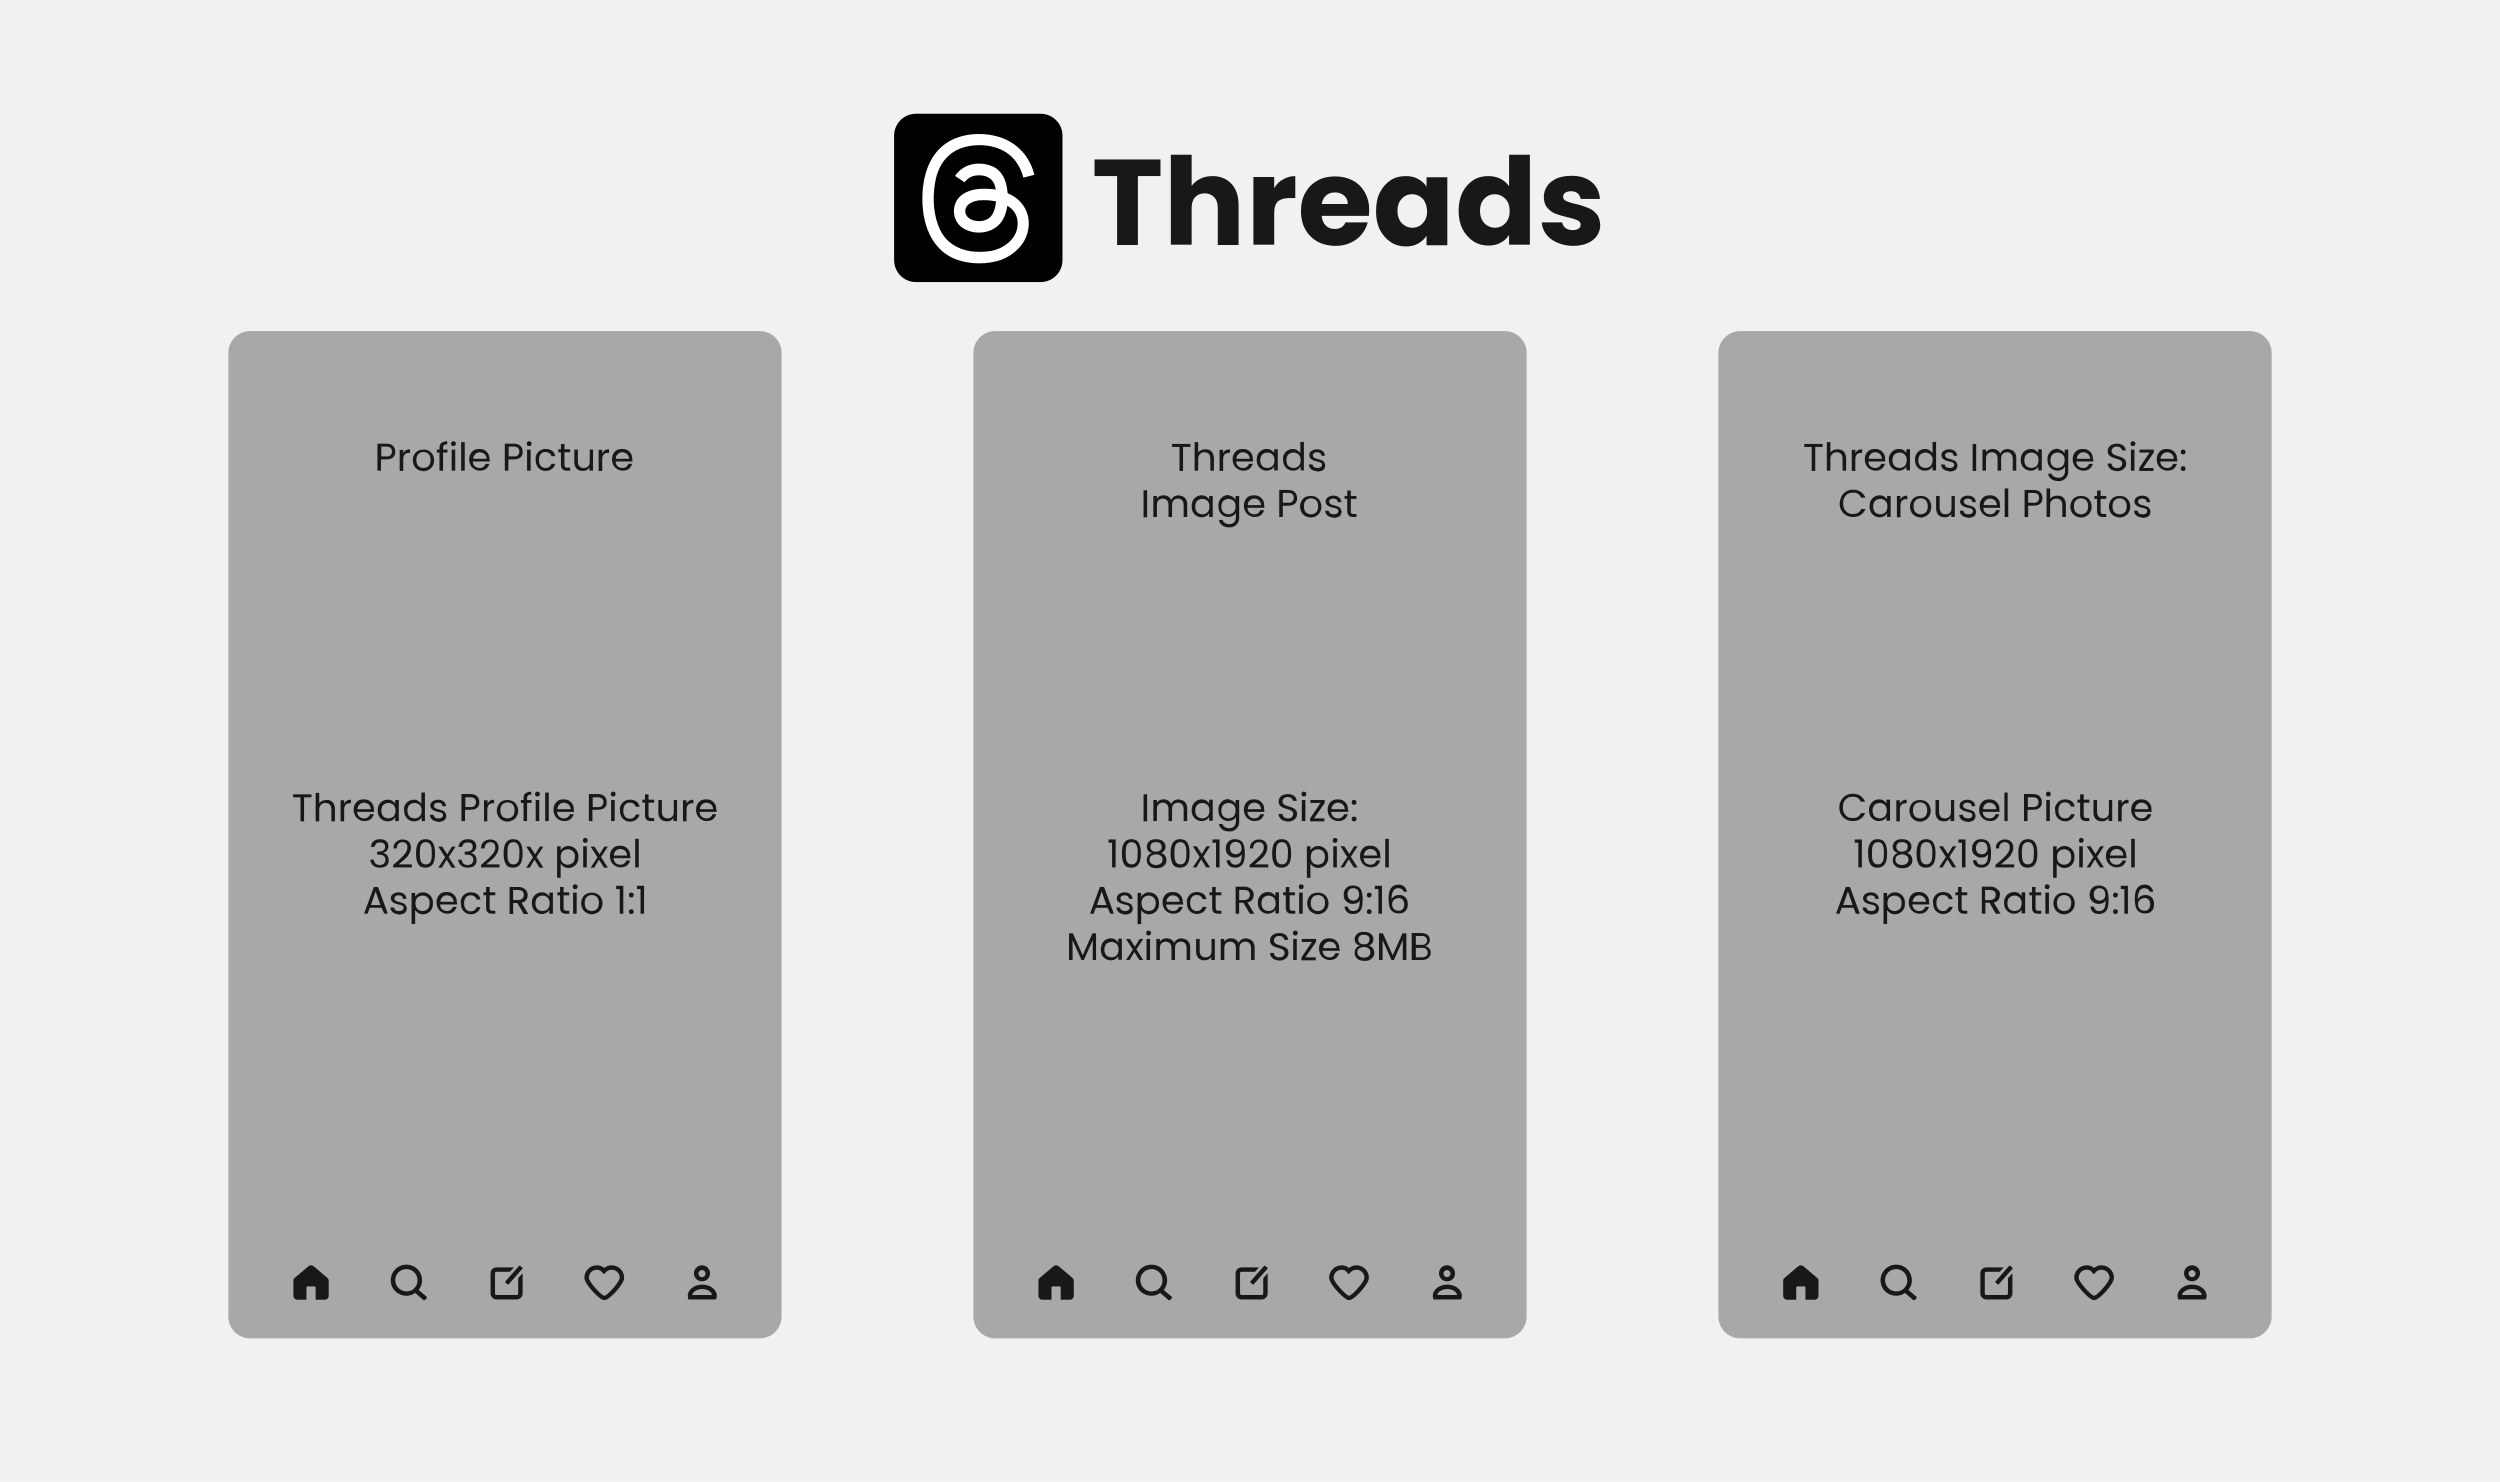 <svg xmlns="http://www.w3.org/2000/svg" xml:space="preserve" baseProfile="tiny" overflow="visible" version="1.2" viewBox="0 0 841.9 499"><path fill="#F2F0F0" d="M0 0h841.9v499H0z"/><path fill="#A9A8A9" d="M255.9 450.7H84.2c-4 0-7.3-3.3-7.3-7.3V118.8c0-4 3.3-7.3 7.3-7.3h171.7c4 0 7.3 3.3 7.3 7.3v324.5c0 4.1-3.3 7.4-7.3 7.4"/><path fill="#181818" d="M132.4 154c-.5.5-1.3.7-2.4.7h-1.7v3.8h-1.2v-9.1h2.9c1 0 1.8.2 2.3.7s.8 1.1.8 1.9c.1.9-.2 1.5-.7 2m-.9-.7c.3-.3.5-.7.5-1.2 0-1.1-.6-1.7-1.9-1.7h-1.7v3.3h1.7c.6.1 1.1-.1 1.4-.4m5.2-1.7c.4-.2.9-.3 1.4-.3v1.2h-.3c-1.3 0-2 .7-2 2.2v3.9h-1.2v-7.1h1.2v1.2c.2-.5.5-.9.9-1.1m4.1 6.6c-.5-.3-1-.7-1.3-1.3s-.5-1.2-.5-1.9.2-1.4.5-1.9c.3-.6.7-1 1.3-1.3.5-.3 1.2-.4 1.8-.4.7 0 1.3.1 1.8.4s1 .7 1.3 1.3.5 1.2.5 1.9-.2 1.4-.5 1.9c-.3.6-.8 1-1.3 1.3-.6.3-1.2.5-1.8.5-.7-.1-1.3-.2-1.8-.5m3-.9q.6-.3.9-.9t.3-1.5-.3-1.5-.9-.9-1.2-.3-1.2.3c-.4.2-.6.5-.9.9q-.3.6-.3 1.5t.3 1.5.9.9c.4.2.7.3 1.2.3s.8-.1 1.2-.3m6.9-4.9h-1.5v6.1H148v-6.1h-.9v-1h.9v-.5c0-.8.2-1.4.6-1.7s1.1-.6 2-.6v1c-.5 0-.9.1-1.1.3s-.3.5-.3 1v.5h1.5zm1.4-2.4c-.2-.2-.2-.3-.2-.6s.1-.4.2-.6c.2-.2.3-.2.6-.2.2 0 .4.1.6.2.2.2.2.3.2.6s-.1.4-.2.6c-.2.2-.3.2-.6.2-.2 0-.4 0-.6-.2m1.2 1.4v7.1h-1.2v-7.1zm3.2-2.5v9.6h-1.2v-9.6zm8.4 6.5h-5.7c0 .7.3 1.3.7 1.6.4.4 1 .6 1.6.6.5 0 .9-.1 1.3-.4.3-.2.6-.6.7-1h1.3c-.2.7-.6 1.2-1.1 1.7q-.9.6-2.1.6c-.7 0-1.3-.2-1.8-.5s-1-.7-1.3-1.3-.5-1.2-.5-1.9.1-1.4.4-1.9c.3-.6.7-1 1.2-1.3s1.1-.4 1.8-.4 1.3.1 1.8.4q.75.45 1.2 1.2c.3.5.4 1.1.4 1.7.2.4.2.7.1.9m-1.4-2.1c-.2-.3-.5-.6-.8-.7s-.7-.3-1.1-.3q-.9 0-1.5.6c-.6.6-.7.9-.7 1.6h4.5c-.1-.5-.2-.9-.4-1.2m11.8.7c-.5.5-1.3.7-2.4.7h-1.7v3.8H170v-9.1h2.9c1 0 1.8.2 2.3.7s.8 1.1.8 1.9c.1.9-.2 1.5-.7 2m-.9-.7c.3-.3.5-.7.5-1.2 0-1.1-.6-1.7-1.9-1.7h-1.7v3.3h1.7c.6.1 1.1-.1 1.4-.4m3.2-3.3c-.2-.2-.2-.3-.2-.6s.1-.4.2-.6c.2-.2.3-.2.6-.2.2 0 .4.1.6.2.2.2.2.3.2.6s-.1.4-.2.6c-.2.2-.3.2-.6.2s-.5 0-.6-.2m1.1 1.4v7.1h-1.2v-7.1zm2 1.6c.3-.6.7-1 1.2-1.3s1.1-.5 1.8-.5c.9 0 1.6.2 2.2.6s.9 1 1.1 1.8h-1.3c-.1-.4-.4-.8-.7-1s-.8-.4-1.3-.4c-.7 0-1.2.2-1.6.7s-.6 1.1-.6 2 .2 1.5.6 2 1 .7 1.6.7c.5 0 1-.1 1.3-.4s.6-.6.7-1h1.3c-.2.7-.6 1.3-1.1 1.7-.6.4-1.3.7-2.1.7-.7 0-1.3-.2-1.8-.5s-.9-.7-1.2-1.3-.4-1.2-.4-2q-.15-.9.3-1.8m9.4-.6v4.2c0 .3.1.6.2.7s.4.2.8.2h.9v1h-1.1c-.7 0-1.2-.2-1.5-.5s-.5-.8-.5-1.5v-4.2h-.9v-1h.9v-1.8h1.2v1.8h1.9v1h-1.9zm9.6-1v7.1h-1.2v-1.1c-.2.4-.5.6-.9.9-.4.2-.8.3-1.3.3q-.9 0-1.5-.3c-.4-.2-.8-.6-1-1-.3-.5-.4-1-.4-1.7v-4.2h1.2v4c0 .7.2 1.2.5 1.6.4.4.8.6 1.5.6q.9 0 1.5-.6c.4-.4.5-1 .5-1.7v-3.9zm4 .2c.4-.2.9-.3 1.4-.3v1.2h-.3c-1.3 0-2 .7-2 2.2v3.9h-1.2v-7.1h1.2v1.2c.3-.5.6-.9.9-1.1m9.3 3.8h-5.7c0 .7.3 1.3.7 1.6.4.4 1 .6 1.6.6.5 0 .9-.1 1.3-.4.3-.2.6-.6.7-1h1.3c-.2.7-.6 1.2-1.1 1.7q-.9.6-2.1.6c-.7 0-1.3-.2-1.8-.5s-1-.7-1.3-1.3-.5-1.2-.5-1.9.1-1.4.4-1.9c.3-.6.7-1 1.2-1.3s1.1-.4 1.8-.4 1.3.1 1.8.4q.75.45 1.2 1.2c.3.5.4 1.1.4 1.7.1.4.1.7.1.9m-1.5-2.1c-.2-.3-.5-.6-.8-.7s-.7-.3-1.1-.3q-.9 0-1.5.6c-.6.6-.7.9-.7 1.6h4.5c-.1-.5-.2-.9-.4-1.2M104.9 267.5v1h-2.5v8.1h-1.2v-8.1h-2.5v-1zm6.5 2.2c.4.2.8.6 1 1 .2.5.4 1 .4 1.7v4.2h-1.2v-4c0-.7-.2-1.3-.5-1.6-.4-.4-.8-.6-1.5-.6q-.9 0-1.5.6c-.4.4-.6 1-.6 1.7v3.9h-1.2V267h1.2v3.5c.2-.4.6-.6 1-.8s.9-.3 1.4-.3q.75-.15 1.5.3m5.4-.1c.4-.2.9-.3 1.4-.3v1.2h-.3c-1.3 0-2 .7-2 2.2v3.9h-1.2v-7.1h1.2v1.2c.2-.5.5-.8.9-1.1m9.2 3.8h-5.7c0 .7.3 1.3.7 1.6.4.4 1 .6 1.6.6.5 0 .9-.1 1.3-.4s.6-.6.7-1h1.3c-.2.7-.6 1.2-1.1 1.7q-.9.6-2.1.6c-.7 0-1.3-.2-1.8-.5s-1-.7-1.3-1.3-.5-1.2-.5-1.9.1-1.4.4-1.9c.3-.6.7-1 1.2-1.3s1.1-.4 1.8-.4 1.3.1 1.8.4.9.7 1.2 1.2.4 1.1.4 1.7c.1.5.1.7.1.9m-1.5-2.1c-.2-.3-.5-.6-.8-.7s-.7-.3-1.1-.3q-.9 0-1.5.6c-.4.4-.7.9-.7 1.6h4.5c-.1-.5-.2-.9-.4-1.2m3.1-.2c.3-.6.7-1 1.2-1.3s1.1-.5 1.7-.5 1.2.1 1.6.4.8.6 1 1v-1.3h1.2v7.1h-1.2v-1.3c-.2.4-.6.8-1 1-.5.3-1 .4-1.6.4s-1.2-.2-1.7-.5-.9-.8-1.2-1.3c-.3-.6-.4-1.2-.4-1.9s.1-1.3.4-1.8m5.3.5q-.3-.6-.9-.9t-1.2-.3-1.2.3-.9.9c-.2.4-.3.9-.3 1.4s.1 1 .3 1.4q.3.6.9.9t1.2.3 1.2-.3.9-.9c.2-.4.3-.9.3-1.4s-.1-1-.3-1.4m3.5-.5c.3-.6.7-1 1.2-1.3s1.1-.5 1.7-.5 1.1.1 1.5.4c.5.3.8.6 1.1 1v-3.8h1.2v9.6H142v-1.3c-.2.4-.6.8-1 1-.5.3-1 .4-1.6.4s-1.2-.2-1.7-.5-.9-.8-1.2-1.3c-.3-.6-.4-1.2-.4-1.9-.2-.7 0-1.3.3-1.8m5.3.5q-.3-.6-.9-.9t-1.2-.3-1.2.3-.9.9c-.2.4-.3.9-.3 1.4s.1 1 .3 1.4q.3.6.9.9t1.2.3 1.2-.3.9-.9c.2-.4.3-.9.3-1.4s-.1-1-.3-1.4m4.5 4.8c-.4-.2-.8-.4-1-.8-.3-.3-.4-.7-.4-1.2h1.2c0 .4.2.6.5.9s.7.3 1.2.3.8-.1 1.1-.3.4-.5.4-.8-.1-.5-.4-.7-.7-.3-1.3-.4c-.5-.1-1-.3-1.3-.4s-.6-.4-.9-.6c-.2-.3-.4-.7-.4-1.1s.1-.7.3-1 .5-.5.9-.7.9-.3 1.4-.3c.8 0 1.4.2 1.9.6s.7.9.8 1.6H149c0-.4-.2-.7-.4-.9-.3-.2-.6-.3-1.1-.3-.4 0-.8.1-1 .3s-.4.4-.4.7c0 .2.1.4.2.6.2.2.3.3.6.4.2.1.5.2 1 .3s.9.3 1.2.4.6.3.8.6.3.6.4 1.1c0 .4-.1.7-.3 1.1-.2.3-.5.6-.9.7s-.8.3-1.4.3c-.5-.1-1-.2-1.5-.4m14.5-4.4c-.5.5-1.3.7-2.4.7h-1.7v3.8h-1.2v-9.1h2.9c1 0 1.8.2 2.3.7s.8 1.1.8 1.9c.1.9-.2 1.5-.7 2m-.9-.6c.3-.3.5-.7.5-1.2 0-1.1-.6-1.7-1.9-1.7h-1.7v3.3h1.7c.6 0 1.1-.1 1.4-.4m5.2-1.8c.4-.2.9-.3 1.4-.3v1.2h-.3c-1.3 0-2 .7-2 2.2v3.9H163v-7.1h1.2v1.2c.2-.5.5-.8.8-1.1m4.1 6.6c-.5-.3-1-.7-1.3-1.3s-.5-1.2-.5-1.9.2-1.4.5-1.9c.3-.6.7-1 1.3-1.3.5-.3 1.2-.4 1.8-.4.7 0 1.3.2 1.8.4.5.3 1 .7 1.3 1.3s.5 1.2.5 1.9-.2 1.4-.5 1.9c-.3.6-.8 1-1.3 1.3-.6.3-1.2.5-1.8.5s-1.3-.2-1.8-.5m3-.9q.6-.3.9-.9t.3-1.5-.3-1.5-.9-.9-1.2-.3-1.2.3c-.4.2-.6.5-.9.9q-.3.6-.3 1.5t.3 1.5c.3.6.5.7.9.9s.7.3 1.2.3.8-.1 1.2-.3m6.9-4.9h-1.5v6.1h-1.2v-6.1h-.9v-1h.9v-.5c0-.8.2-1.4.6-1.7s1.1-.6 2-.6v1c-.5 0-.9.1-1.1.3s-.3.5-.3 1v.5h1.5zm1.4-2.4c-.2-.2-.2-.3-.2-.6s.1-.4.2-.6c.2-.2.3-.2.6-.2.2 0 .4.1.6.2.2.2.2.3.2.6s-.1.4-.2.6c-.2.2-.3.2-.6.2-.2.1-.4 0-.6-.2m1.2 1.4v7.1h-1.2v-7.1zm3.2-2.5v9.6h-1.2v-9.6zm8.5 6.5h-5.7c0 .7.3 1.3.7 1.6.4.4 1 .6 1.6.6.5 0 .9-.1 1.3-.4s.6-.6.7-1h1.3c-.2.7-.6 1.2-1.1 1.7q-.9.6-2.1.6c-.7 0-1.3-.2-1.8-.5s-1-.7-1.3-1.3-.5-1.2-.5-1.9.1-1.4.4-1.9c.3-.6.7-1 1.2-1.3s1.1-.4 1.8-.4 1.3.1 1.8.4.9.7 1.2 1.2.4 1.1.4 1.7c.1.5.1.7.1.9m-1.5-2.1c-.2-.3-.5-.6-.8-.7s-.7-.3-1.1-.3q-.9 0-1.5.6c-.4.4-.7.9-.7 1.6h4.5c-.1-.5-.2-.9-.4-1.2m11.8.7c-.5.5-1.3.7-2.4.7h-1.7v3.8h-1.2v-9.1h2.9c1 0 1.8.2 2.3.7s.8 1.1.8 1.9c.1.9-.2 1.5-.7 2m-.9-.6c.3-.3.5-.7.5-1.2 0-1.1-.6-1.7-1.9-1.7h-1.7v3.3h1.7c.6 0 1.1-.1 1.4-.4m3.2-3.4c-.2-.2-.2-.3-.2-.6s.1-.4.2-.6c.2-.2.3-.2.6-.2.2 0 .4.1.6.2.2.2.2.3.2.6s-.1.4-.2.6c-.2.2-.3.2-.6.2-.3.1-.4 0-.6-.2m1.1 1.4v7.1h-1.2v-7.1zm2.1 1.7c.3-.6.7-1 1.2-1.3s1.1-.5 1.8-.5c.9 0 1.6.2 2.2.6s.9 1 1.1 1.8h-1.3c-.1-.4-.4-.8-.7-1-.4-.3-.8-.4-1.3-.4-.7 0-1.2.2-1.6.7s-.6 1.1-.6 2 .2 1.5.6 2 1 .7 1.6.7c.5 0 1-.1 1.3-.4.3-.2.6-.6.7-1h1.3c-.2.7-.6 1.3-1.1 1.7-.6.4-1.3.7-2.1.7-.7 0-1.3-.2-1.8-.5s-.9-.7-1.2-1.3-.4-1.2-.4-2c-.2-.6 0-1.3.3-1.8m9.3-.7v4.2c0 .3.1.6.2.7s.4.2.8.2h.9v1h-1.1c-.7 0-1.2-.2-1.5-.5s-.5-.8-.5-1.5v-4.2h-.9v-1h.9v-1.8h1.2v1.8h1.9v1h-1.9zm9.6-1v7.1h-1.2v-1.1c-.2.4-.5.6-.9.9-.4.2-.8.3-1.3.3q-.9 0-1.5-.3c-.4-.2-.8-.6-1-1-.3-.5-.4-1-.4-1.7v-4.2h1.2v4c0 .7.2 1.2.5 1.6.4.4.8.6 1.5.6q.9 0 1.5-.6c.4-.4.5-1 .5-1.7v-3.9zm4.1.2c.4-.2.9-.3 1.4-.3v1.2h-.3c-1.3 0-2 .7-2 2.2v3.9H230v-7.1h1.2v1.2c.2-.5.5-.8.9-1.1m9.2 3.8h-5.7c0 .7.3 1.3.7 1.6.4.4 1 .6 1.6.6.5 0 .9-.1 1.3-.4s.6-.6.7-1h1.3c-.2.7-.6 1.2-1.1 1.7q-.9.6-2.1.6c-.7 0-1.3-.2-1.8-.5s-1-.7-1.3-1.3-.5-1.2-.5-1.9.1-1.4.4-1.9c.3-.6.7-1 1.2-1.3s1.1-.4 1.8-.4 1.3.1 1.8.4.9.7 1.2 1.2.4 1.1.4 1.7c.2.5.1.7.1.9m-1.5-2.1c-.2-.3-.5-.6-.8-.7s-.7-.3-1.1-.3q-.9 0-1.5.6c-.4.4-.7.9-.7 1.6h4.5c-.1-.5-.2-.9-.4-1.2m-114 12c.6-.5 1.3-.7 2.2-.7q.9 0 1.5.3c.4.2.8.5 1 .9q.3.6.3 1.2c0 .5-.2 1-.5 1.4s-.7.6-1.2.8v.1c.6.1 1 .4 1.3.8s.5.9.5 1.6c0 .5-.1.9-.3 1.3s-.6.7-1 .9c-.5.2-1 .3-1.6.3-.9 0-1.7-.2-2.3-.7s-.9-1.2-1-2h1.1c.1.5.3.9.6 1.3.4.3.8.5 1.5.5.6 0 1.1-.2 1.4-.5s.5-.7.5-1.2c0-.6-.2-1.1-.6-1.4s-1.1-.4-2-.4h-.2v-1h.3c.8 0 1.4-.1 1.8-.4s.6-.7.6-1.2-.1-.8-.4-1.1-.7-.4-1.3-.4c-.5 0-1 .1-1.3.4s-.5.7-.6 1.1h-1.2c.1-.9.4-1.5.9-1.9m9.2 5.7c.6-.6 1.2-1.2 1.6-1.8q.6-.9.6-1.8c0-.6-.1-1-.4-1.3s-.7-.5-1.3-.5-1 .2-1.4.6c-.3.4-.5.9-.5 1.5h-1.1c0-1 .3-1.7.9-2.2s1.3-.8 2.1-.8c.9 0 1.6.2 2.1.7s.8 1.2.8 2q0 1.05-.6 2.1c-.6 1.05-.9 1.3-1.5 1.8s-1.2 1.1-2.1 1.8h4.5v1h-6.3v-.8c1.2-1 2-1.7 2.6-2.3m5.8-5.1c.5-.8 1.3-1.3 2.5-1.3s2 .4 2.5 1.3c.5.8.7 2 .7 3.5s-.2 2.7-.7 3.5-1.3 1.3-2.5 1.3-2.1-.4-2.5-1.3c-.5-.8-.7-2-.7-3.5s.2-2.7.7-3.5m4.5 1.5c-.1-.5-.3-.9-.6-1.3-.3-.3-.8-.5-1.3-.5-.6 0-1 .2-1.3.5s-.5.7-.6 1.3-.1 1.2-.1 1.9c0 .8 0 1.4.1 2s.3 1 .6 1.3.8.5 1.3.5c.6 0 1-.2 1.3-.5s.5-.7.6-1.3.1-1.2.1-2c0-.7 0-1.3-.1-1.9m6.8 6.8-1.7-2.7-1.6 2.7h-1.2l2.3-3.5-2.3-3.6h1.3l1.7 2.6 1.6-2.6h1.2l-2.3 3.5 2.3 3.6zm3.3-8.9c.6-.5 1.3-.7 2.2-.7q.9 0 1.5.3c.4.2.8.5 1 .9q.3.6.3 1.2c0 .5-.2 1-.5 1.4s-.7.6-1.2.8v.1c.6.1 1 .4 1.3.8s.5.9.5 1.6c0 .5-.1.9-.3 1.3s-.6.7-1 .9c-.5.2-1 .3-1.6.3-.9 0-1.7-.2-2.3-.7s-.9-1.2-1-2h1.1c.1.5.3.9.6 1.3.4.3.8.5 1.5.5.6 0 1.1-.2 1.4-.5s.5-.7.5-1.2c0-.6-.2-1.1-.6-1.4s-1.1-.4-2-.4h-.3v-1h.3c.8 0 1.4-.1 1.8-.4s.6-.7.6-1.2-.1-.8-.4-1.1-.7-.4-1.3-.4c-.5 0-1 .1-1.3.4s-.5.7-.6 1.1h-1.2c.1-.9.4-1.5 1-1.9m9.2 5.7c.6-.6 1.2-1.2 1.6-1.8q.6-.9.6-1.8c0-.6-.1-1-.4-1.3s-.7-.5-1.3-.5-1 .2-1.4.6c-.3.4-.5.9-.5 1.5H162c0-1 .3-1.7.9-2.2s1.3-.8 2.1-.8c.9 0 1.6.2 2.1.7s.8 1.2.8 2q0 1.05-.6 2.1c-.6 1.05-.9 1.3-1.5 1.8s-1.2 1.1-2.1 1.8h4.5v1H162v-.8c1.1-1 1.9-1.7 2.6-2.3m5.7-5.1c.5-.8 1.3-1.3 2.5-1.3s2 .4 2.5 1.3c.5.8.7 2 .7 3.5s-.2 2.7-.7 3.5-1.3 1.3-2.5 1.3-2.1-.4-2.5-1.3c-.5-.8-.7-2-.7-3.5s.2-2.7.7-3.5m4.5 1.5c-.1-.5-.3-.9-.6-1.3-.3-.3-.8-.5-1.3-.5-.6 0-1 .2-1.3.5s-.5.7-.6 1.3-.1 1.2-.1 1.9c0 .8 0 1.4.1 2s.3 1 .6 1.3.8.5 1.3.5c.6 0 1-.2 1.3-.5s.5-.7.6-1.3.1-1.2.1-2c.1-.7 0-1.3-.1-1.9m6.9 6.8-1.7-2.7-1.6 2.7h-1.2l2.3-3.5-2.3-3.6h1.3l1.7 2.6 1.6-2.6h1.2l-2.3 3.5 2.3 3.6zm8.2-6.9c.5-.3 1-.4 1.6-.4s1.2.2 1.7.5.9.7 1.2 1.3.4 1.2.4 1.9-.1 1.4-.4 1.9c-.3.6-.7 1-1.2 1.3s-1.1.5-1.7.5-1.1-.1-1.6-.4-.8-.6-1.1-1v4.7h-1.2V285h1.2v1.3c.3-.4.6-.7 1.1-1m3.4 1.9q-.3-.6-.9-.9c-.6-.3-.8-.3-1.2-.3q-.6 0-1.2.3t-.9.9c-.2.4-.3.9-.3 1.4s.1 1 .3 1.4q.3.6.9.9t1.2.3 1.2-.3.9-.9c.2-.4.3-.9.3-1.4.1-.6 0-1-.3-1.4m3.2-3.6c-.2-.2-.2-.3-.2-.6s.1-.4.2-.6c.2-.2.3-.2.6-.2.2 0 .4.1.6.2.2.2.2.3.2.6s-.1.4-.2.6c-.2.2-.3.2-.6.2-.3.1-.5 0-.6-.2m1.1 1.4v7.1h-1.2V285zm5.8 7.2-1.7-2.7-1.6 2.7h-1.2l2.3-3.5-2.3-3.6h1.3l1.7 2.6 1.6-2.6h1.2l-2.3 3.5 2.3 3.6zm8.9-3.2h-5.7c0 .7.3 1.2.7 1.6s1 .6 1.6.6c.5 0 .9-.1 1.3-.4.3-.2.6-.6.7-1h1.3c-.2.7-.6 1.2-1.1 1.7q-.9.6-2.1.6c-.7 0-1.3-.2-1.8-.5s-1-.7-1.3-1.3-.5-1.2-.5-1.9.1-1.4.4-1.9c.3-.6.7-1 1.2-1.3s1.1-.4 1.8-.4 1.3.1 1.8.4q.75.45 1.2 1.2c.3.5.4 1.1.4 1.7.2.5.2.7.1.9m-1.5-2.1c-.2-.3-.5-.6-.8-.7s-.7-.3-1.1-.3q-.9 0-1.5.6c-.4.4-.7.9-.7 1.6h4.5c-.1-.5-.2-.9-.4-1.2m4.3-4.4v9.6h-1.2v-9.6zm-86.6 23.2h-4l-.7 2h-1.2l3.3-9h1.4l3.3 9h-1.2zm-.4-.9-1.6-4.6-1.6 4.6zm4.8 2.8c-.4-.2-.8-.4-1-.8-.3-.3-.4-.7-.4-1.2h1.2c0 .4.2.6.5.9s.7.3 1.2.3.8-.1 1.1-.3.4-.5.4-.8-.1-.5-.4-.7-.7-.3-1.3-.4c-.5-.1-1-.3-1.3-.4s-.6-.4-.9-.6c-.2-.3-.4-.7-.4-1.1s.1-.7.3-1 .5-.5.9-.7.9-.3 1.4-.3c.8 0 1.4.2 1.9.6s.7.9.8 1.6h-1.2c0-.4-.2-.7-.4-.9-.3-.2-.6-.3-1.1-.3-.4 0-.8.1-1 .3s-.4.4-.4.7c0 .2.1.4.2.6.2.2.3.3.6.4.2.1.5.2 1 .3s.9.3 1.2.4.6.3.8.6.3.6.4 1.1c0 .4-.1.7-.3 1.1-.2.3-.5.6-.9.7s-.8.3-1.4.3c-.5-.1-1-.2-1.5-.4m8-6.7c.5-.3 1-.4 1.6-.4s1.2.2 1.7.5.9.7 1.2 1.3c.3.5.4 1.2.4 1.9s-.1 1.4-.4 1.9c-.3.6-.7 1-1.2 1.3s-1.1.5-1.7.5-1.1-.1-1.6-.4-.8-.6-1.1-1v4.7h-1.2v-10.5h1.2v1.3c.3-.5.6-.8 1.1-1.1m3.5 1.9q-.3-.6-.9-.9c-.6-.3-.8-.3-1.2-.3q-.6 0-1.2.3t-.9.9c-.2.4-.3.9-.3 1.4s.1 1 .3 1.4q.3.6.9.9t1.2.3 1.2-.3.9-.9c.2-.4.3-.9.3-1.4 0-.6-.1-1-.3-1.4m9.5 1.8h-5.7c0 .7.3 1.3.7 1.6.4.4 1 .6 1.6.6.5 0 .9-.1 1.3-.4s.6-.6.7-1h1.3c-.2.7-.6 1.2-1.1 1.7q-.9.6-2.1.6c-.7 0-1.3-.2-1.8-.5s-1-.7-1.3-1.3-.5-1.2-.5-1.9.1-1.4.4-1.9c.3-.6.7-1 1.2-1.3s1.1-.4 1.8-.4 1.3.1 1.8.4.9.7 1.2 1.2.4 1.1.4 1.7c.2.5.2.7.1.9m-1.5-2.1c-.2-.3-.5-.6-.8-.7s-.7-.3-1.1-.3q-.9 0-1.5.6c-.4.4-.7.9-.7 1.6h4.5c-.1-.5-.2-.9-.4-1.2m3.1-.2c.3-.6.7-1 1.2-1.3s1.1-.5 1.8-.5c.9 0 1.6.2 2.2.6s.9 1 1.1 1.8h-1.3c-.1-.4-.4-.8-.7-1-.4-.3-.8-.4-1.3-.4-.7 0-1.2.2-1.6.7s-.6 1.1-.6 2 .2 1.5.6 2 1 .7 1.6.7c.5 0 1-.1 1.3-.4.3-.2.6-.6.7-1h1.3c-.2.7-.6 1.3-1.1 1.7-.6.4-1.3.7-2.1.7-.7 0-1.3-.2-1.8-.5s-.9-.7-1.2-1.3-.4-1.2-.4-2c-.1-.6 0-1.3.3-1.8m9.4-.7v4.2c0 .3.1.6.2.7s.4.2.8.2h.9v1h-1.1c-.7 0-1.2-.2-1.5-.5s-.5-.8-.5-1.5v-4.2h-.9v-1h.9v-1.8h1.2v1.8h1.9v1h-1.9zm11.5 6.2-2.2-3.7h-1.4v3.7h-1.2v-9.1h2.9c.7 0 1.3.1 1.7.4.5.2.8.6 1.1.9.2.4.4.9.4 1.4 0 .6-.2 1.2-.5 1.7-.4.5-.9.8-1.6.9l2.3 3.8zm-3.6-4.7h1.7c.6 0 1.1-.2 1.4-.5s.5-.7.5-1.3c0-.5-.2-1-.5-1.2s-.8-.4-1.4-.4h-1.7zm6.7-.8c.3-.6.7-1 1.2-1.3s1.1-.5 1.7-.5 1.2.1 1.6.4.8.6 1 1v-1.3h1.2v7.1H185v-1.3c-.2.4-.6.8-1 1-.5.3-1 .4-1.6.4s-1.2-.2-1.7-.5-.9-.8-1.2-1.3c-.3-.6-.4-1.2-.4-1.9s.1-1.3.4-1.8m5.3.5q-.3-.6-.9-.9t-1.2-.3-1.2.3-.9.9c-.2.4-.3.9-.3 1.4s.1 1 .3 1.4q.3.6.9.9t1.2.3 1.2-.3.9-.9c.2-.4.3-.9.3-1.4s-.1-1-.3-1.4m5-1.2v4.2c0 .3.1.6.2.7s.4.2.8.2h.9v1h-1.1c-.7 0-1.2-.2-1.5-.5s-.5-.8-.5-1.5v-4.2h-.9v-1h.9v-1.8h1.2v1.8h1.9v1h-1.9zm3.3-2.4c-.2-.2-.2-.3-.2-.6s.1-.4.2-.6c.2-.2.3-.2.6-.2.2 0 .4.1.6.2.2.2.2.3.2.6s-.1.4-.2.6c-.2.2-.3.2-.6.2-.3.1-.5 0-.6-.2m1.1 1.4v7.1H193v-7.1zm3.3 6.8c-.5-.3-1-.7-1.3-1.3s-.5-1.2-.5-1.9.2-1.4.5-1.9c.3-.6.7-1 1.3-1.3.5-.3 1.2-.4 1.8-.4.7 0 1.3.2 1.8.4.5.3 1 .7 1.3 1.3s.5 1.2.5 1.9-.2 1.4-.5 1.9c-.3.6-.8 1-1.3 1.3-.6.3-1.2.5-1.8.5s-1.2-.2-1.8-.5m3-.9q.6-.3.9-.9t.3-1.5-.3-1.5-.9-.9-1.2-.3-1.2.3c-.4.2-.6.5-.9.9q-.3.6-.3 1.5t.3 1.5c.3.6.5.7.9.9s.7.3 1.2.3.9-.1 1.2-.3m7-7.1v-1.1h2.4v9.4h-1.2v-8.3zm4.5 2.6c-.2-.2-.2-.3-.2-.6 0-.2.1-.4.2-.6.2-.2.3-.2.6-.2.2 0 .4.1.6.2.2.2.2.3.2.6 0 .2-.1.4-.2.6-.2.2-.3.2-.6.2-.3.1-.4 0-.6-.2m0 5.6c-.2-.2-.2-.3-.2-.6s.1-.4.2-.6c.2-.2.3-.2.6-.2.2 0 .4.1.6.2.2.2.2.3.2.6s-.1.4-.2.6c-.2.2-.3.2-.6.2s-.4 0-.6-.2m2.5-8.2v-1.1h2.4v9.4h-1.2v-8.3z"/><path fill="#A9A8A9" d="M506.8 450.7H335.1c-4 0-7.3-3.3-7.3-7.3V118.8c0-4 3.3-7.3 7.3-7.3h171.7c4 0 7.3 3.3 7.3 7.3v324.5c0 4.1-3.3 7.4-7.3 7.4"/><path fill="#181818" d="M400.9 149.5v1h-2.5v8.1h-1.2v-8.1h-2.5v-1zm6.5 2.1c.4.2.8.6 1 1s.4 1 .4 1.7v4.2h-1.2v-4c0-.7-.2-1.3-.5-1.6-.4-.4-.8-.6-1.5-.6q-.9 0-1.5.6c-.4.4-.6 1-.6 1.7v3.9h-1.2v-9.6h1.2v3.5c.2-.4.6-.6 1-.8s.9-.3 1.4-.3c.6 0 1 .1 1.5.3m5.4 0c.4-.2.9-.3 1.4-.3v1.2h-.3c-1.3 0-2 .7-2 2.2v3.9h-1.2v-7.1h1.2v1.2c.2-.5.5-.9.9-1.1m9.2 3.8h-5.7c0 .7.3 1.3.7 1.6.4.4 1 .6 1.6.6.5 0 .9-.1 1.3-.4.3-.2.6-.6.7-1h1.3c-.2.7-.6 1.2-1.1 1.7q-.9.6-2.1.6c-.7 0-1.3-.2-1.8-.5s-1-.7-1.3-1.3-.5-1.2-.5-1.9.1-1.4.4-1.9c.3-.6.7-1 1.2-1.3s1.1-.4 1.8-.4 1.3.1 1.8.4q.75.45 1.2 1.2c.3.5.4 1.1.4 1.7.1.4.1.7.1.9m-1.5-2.1c-.2-.3-.5-.6-.8-.7s-.7-.3-1.1-.3q-.9 0-1.5.6c-.6.6-.7.9-.7 1.6h4.5c-.1-.5-.2-.9-.4-1.2m3.1-.3c.3-.6.7-1 1.2-1.3s1.1-.5 1.7-.5 1.2.1 1.6.4c.5.3.8.6 1 1v-1.3h1.2v7.1h-1.2v-1.3c-.2.4-.6.8-1 1s-1 .4-1.6.4-1.2-.2-1.7-.5-.9-.7-1.2-1.3-.4-1.2-.4-1.9c0-.6.1-1.2.4-1.8m5.3.6q-.3-.6-.9-.9t-1.2-.3c-.6 0-.8.1-1.2.3s-.7.5-.9.9-.3.9-.3 1.4.1 1 .3 1.4.5.7.9.9q.6.3 1.2.3c.6 0 .8-.1 1.2-.3q.6-.3.9-.9c.3-.6.3-.9.3-1.4 0-.6-.1-1.1-.3-1.4m3.5-.6c.3-.6.7-1 1.2-1.3s1.1-.5 1.7-.5 1.1.1 1.5.4c.5.3.8.6 1.1 1v-3.8h1.2v9.6H438v-1.3c-.2.4-.6.8-1 1-.5.3-1 .4-1.6.4s-1.2-.2-1.7-.5-.9-.7-1.2-1.3-.4-1.2-.4-1.9q-.15-.9.3-1.8m5.3.6q-.3-.6-.9-.9t-1.2-.3c-.6 0-.8.1-1.2.3s-.7.5-.9.9-.3.9-.3 1.4.1 1 .3 1.4.5.7.9.9q.6.3 1.2.3c.6 0 .8-.1 1.2-.3q.6-.3.9-.9c.3-.6.3-.9.3-1.4 0-.6-.1-1.1-.3-1.4m4.5 4.8c-.4-.2-.8-.4-1-.8-.3-.3-.4-.7-.4-1.2h1.2c0 .4.2.6.5.9q.45.3 1.2.3c.5 0 .8-.1 1.1-.3s.4-.5.4-.8-.1-.5-.4-.7-.7-.3-1.3-.4c-.5-.1-1-.3-1.3-.4s-.6-.4-.9-.6c-.2-.3-.4-.7-.4-1.1s.1-.7.3-1 .5-.5.9-.7.9-.3 1.4-.3c.8 0 1.4.2 1.9.6s.7.9.8 1.6H445c0-.4-.2-.7-.4-.9-.3-.2-.6-.3-1.1-.3-.4 0-.8.1-1 .3-.3.2-.4.4-.4.7 0 .2.1.4.2.6.2.2.3.3.6.4.2.1.5.2 1 .3s.9.3 1.2.4.6.3.8.6.3.6.4 1.1c0 .4-.1.7-.3 1.1s-.5.6-.9.7c-.4.2-.8.3-1.4.3-.5-.2-1-.2-1.5-.4m-55.9 6.7v9.1h-1.2v-9.1zm12.1 2.1c.4.2.8.6 1 1 .3.5.4 1 .4 1.7v4.2h-1.2v-4c0-.7-.2-1.3-.5-1.6-.4-.4-.8-.6-1.4-.6q-.9 0-1.5.6c-.4.4-.5 1-.5 1.7v3.9h-1.2v-4c0-.7-.2-1.3-.5-1.6s-.8-.6-1.4-.6q-.9 0-1.5.6c-.4.4-.5 1-.5 1.7v3.9h-1.2V167h1.2v1q.3-.6.9-.9c.4-.2.8-.3 1.3-.3.6 0 1.1.1 1.6.4s.8.7 1 1.2c.2-.5.5-.9 1-1.2s1-.4 1.5-.4c.5.1 1 .2 1.5.4m3.3 1.4c.3-.6.7-1 1.2-1.3s1.1-.5 1.7-.5 1.2.1 1.6.4.8.6 1 1V167h1.2v7.1h-1.2v-1.3c-.2.4-.6.8-1 1-.5.3-1 .4-1.6.4s-1.2-.2-1.7-.5-.9-.7-1.2-1.3-.4-1.2-.4-1.9.1-1.3.4-1.9m5.3.6q-.3-.6-.9-.9t-1.2-.3-1.2.3-.9.9c-.2.4-.3.9-.3 1.4s.1 1 .3 1.4q.3.6.9.9t1.2.3 1.2-.3.9-.9c.2-.4.3-.9.3-1.4 0-.6-.1-1.1-.3-1.4m8.1-1.9c.5.3.8.6 1 1V167h1.2v7.3c0 .7-.1 1.2-.4 1.7q-.45.75-1.2 1.2c-.5.3-1.1.4-1.8.4-.9 0-1.7-.2-2.3-.7-.6-.4-1-1-1.1-1.8h1.2c.1.4.4.8.8 1 .4.3.9.4 1.5.4s1.2-.2 1.6-.6.6-1 .6-1.7v-1.5c-.2.4-.6.8-1 1s-1 .4-1.6.4-1.2-.2-1.7-.5-.9-.7-1.2-1.3-.4-1.2-.4-1.9.1-1.4.4-1.9c.3-.6.7-1 1.2-1.3s1.1-.5 1.7-.5c.5.2 1 .3 1.5.6m.7 1.9q-.3-.6-.9-.9t-1.2-.3-1.2.3-.9.9c-.2.4-.3.9-.3 1.4s.1 1 .3 1.4q.3.6.9.9t1.2.3 1.2-.3.9-.9c.2-.4.3-.9.3-1.4 0-.6-.1-1.1-.3-1.4m10 1.8h-5.7c0 .7.3 1.3.7 1.6.4.4 1 .6 1.6.6.5 0 .9-.1 1.3-.4.3-.2.6-.6.7-1h1.3c-.2.7-.6 1.2-1.1 1.7q-.9.6-2.1.6c-.7 0-1.3-.2-1.8-.5s-1-.7-1.3-1.3-.5-1.2-.5-1.9.1-1.4.4-1.9c.3-.6.7-1 1.2-1.3s1.1-.4 1.8-.4 1.3.1 1.8.4q.75.45 1.2 1.2c.45.75.4 1.1.4 1.7.1.4.1.7.1.9m-1.5-2.1c-.2-.3-.5-.6-.8-.7-.3-.2-.7-.3-1.1-.3q-.9 0-1.5.6c-.6.6-.7.9-.7 1.6h4.5c-.1-.5-.2-.9-.4-1.2m11.8.7c-.5.5-1.3.7-2.4.7H432v3.8h-1.2V165h2.9c1 0 1.8.2 2.3.7s.8 1.1.8 1.9c.1.9-.2 1.5-.7 2m-.9-.7c.3-.3.5-.7.5-1.2 0-1.1-.6-1.7-1.9-1.7H432v3.3h1.7c.7.1 1.2-.1 1.5-.4m4.4 4.9c-.5-.3-1-.7-1.3-1.3s-.5-1.2-.5-1.9.2-1.4.5-1.9c.3-.6.7-1 1.3-1.3s1.2-.4 1.8-.4 1.3.1 1.8.4 1 .7 1.3 1.3.5 1.2.5 1.9-.2 1.4-.5 1.9c-.3.6-.8 1-1.3 1.3s-1.2.5-1.8.5c-.6-.1-1.2-.2-1.8-.5m3.1-.9q.6-.3.9-.9t.3-1.5-.3-1.5-.9-.9-1.2-.3-1.2.3c-.4.2-.6.5-.9.9q-.3.6-.3 1.5t.3 1.5.9.9c.4.2.7.3 1.2.3s.8-.1 1.2-.3m5 1.1c-.4-.2-.8-.4-1-.8-.3-.3-.4-.7-.4-1.2h1.2c0 .4.2.6.5.9q.45.3 1.2.3c.5 0 .8-.1 1.1-.3s.4-.5.4-.8-.1-.5-.4-.7-.7-.3-1.3-.4c-.5-.1-1-.3-1.3-.4s-.6-.4-.9-.6c-.2-.3-.4-.7-.4-1.1s.1-.7.3-1 .5-.5.9-.7.9-.3 1.4-.3c.8 0 1.4.2 1.9.6s.7.9.8 1.6h-1.2c0-.4-.2-.7-.4-.9-.3-.2-.6-.3-1.1-.3-.4 0-.8.1-1 .3-.3.2-.4.4-.4.7 0 .2.1.4.2.6.2.2.3.3.6.4.2.1.5.2 1 .3s.9.3 1.2.4.6.3.8.6.3.6.4 1.1c0 .4-.1.7-.3 1.1s-.5.6-.9.7c-.4.2-.8.3-1.4.3-.6-.2-1-.2-1.5-.4m7.2-6v4.2c0 .3.1.6.2.7s.4.2.8.2h.9v1h-1.1c-.7 0-1.2-.2-1.5-.5s-.5-.8-.5-1.5V168h-.9v-1h.9v-1.8h1.2v1.8h1.9v1z"/><path fill="#A9A8A9" d="M757.6 450.7H586c-4 0-7.3-3.3-7.3-7.3V118.8c0-4 3.3-7.3 7.3-7.3h171.7c4 0 7.3 3.3 7.3 7.3v324.5c0 4.1-3.3 7.4-7.4 7.4"/><path fill="#181818" d="M613.8 149.5v1h-2.5v8.1h-1.2v-8.1h-2.5v-1zm6.5 2.1c.4.2.8.6 1 1s.4 1 .4 1.7v4.2h-1.2v-4c0-.7-.2-1.3-.5-1.6-.4-.4-.8-.6-1.5-.6q-.9 0-1.5.6c-.4.4-.6 1-.6 1.7v3.9h-1.2v-9.6h1.2v3.5c.2-.4.6-.6 1-.8s.9-.3 1.4-.3q.75 0 1.5.3m5.4 0c.4-.2.9-.3 1.4-.3v1.2h-.3c-1.3 0-2 .7-2 2.2v3.9h-1.2v-7.1h1.2v1.2c.2-.5.5-.9.9-1.1m9.2 3.8h-5.7c0 .7.3 1.3.7 1.6.4.4 1 .6 1.6.6.5 0 .9-.1 1.3-.4.3-.2.6-.6.7-1h1.3c-.2.7-.6 1.2-1.1 1.7q-.9.6-2.1.6c-.7 0-1.3-.2-1.8-.5s-1-.7-1.3-1.3-.5-1.2-.5-1.9.1-1.4.4-1.9c.3-.6.7-1 1.2-1.3s1.1-.4 1.8-.4 1.3.1 1.8.4q.75.45 1.2 1.2c.45.75.4 1.1.4 1.7.1.4.1.7.1.9m-1.5-2.1c-.2-.3-.5-.6-.8-.7-.3-.2-.7-.3-1.1-.3q-.9 0-1.5.6c-.4.4-.7.9-.7 1.6h4.5c-.1-.5-.2-.9-.4-1.2m3.1-.3c.3-.6.7-1 1.2-1.3s1.1-.5 1.7-.5 1.2.1 1.6.4c.5.3.8.6 1 1v-1.3h1.2v7.1H642v-1.3c-.2.4-.6.8-1 1-.5.3-1 .4-1.6.4s-1.2-.2-1.7-.5-.9-.7-1.2-1.3-.4-1.2-.4-1.9c-.1-.6.1-1.2.4-1.8m5.3.6q-.3-.6-.9-.9c-.6-.3-.8-.3-1.2-.3q-.6 0-1.2.3t-.9.9c-.2.4-.3.9-.3 1.4s.1 1 .3 1.4q.3.6.9.9t1.2.3 1.2-.3.9-.9c.2-.4.3-.9.3-1.4 0-.6-.1-1.1-.3-1.4m3.5-.6c.3-.6.7-1 1.2-1.3s1.1-.5 1.7-.5 1.1.1 1.5.4c.5.3.8.6 1.1 1v-3.8h1.2v9.6h-1.2v-1.3c-.2.4-.6.8-1 1-.5.3-1 .4-1.6.4s-1.2-.2-1.7-.5-.9-.7-1.2-1.3-.4-1.2-.4-1.9c-.1-.6.1-1.2.4-1.8m5.2.6q-.3-.6-.9-.9c-.6-.3-.8-.3-1.2-.3q-.6 0-1.2.3t-.9.9c-.2.4-.3.9-.3 1.4s.1 1 .3 1.4q.3.6.9.9t1.2.3 1.2-.3.9-.9c.2-.4.3-.9.3-1.4.1-.6 0-1.1-.3-1.4m4.6 4.8c-.4-.2-.8-.4-1-.8-.3-.3-.4-.7-.4-1.2h1.2c0 .4.2.6.5.9q.45.3 1.2.3c.5 0 .8-.1 1.1-.3s.4-.5.4-.8-.1-.5-.4-.7-.7-.3-1.3-.4c-.5-.1-1-.3-1.3-.4s-.6-.4-.9-.6c-.2-.3-.4-.7-.4-1.1s.1-.7.3-1 .5-.5.9-.7.9-.3 1.4-.3c.8 0 1.4.2 1.9.6s.7.9.8 1.6h-1.2c0-.4-.2-.7-.4-.9-.3-.2-.6-.3-1.1-.3-.4 0-.8.1-1 .3-.3.2-.4.4-.4.7 0 .2.1.4.2.6.2.2.3.3.6.4.2.1.5.2 1 .3s.9.3 1.2.4.6.3.8.6.3.6.4 1.1c0 .4-.1.7-.3 1.1s-.5.6-.9.7c-.4.2-.8.3-1.4.3-.6-.2-1-.2-1.5-.4m10.4-8.9v9.1h-1.2v-9.1zm12.1 2.1c.4.2.8.6 1 1 .3.5.4 1 .4 1.7v4.2h-1.2v-4c0-.7-.2-1.3-.5-1.6-.4-.4-.8-.6-1.4-.6q-.9 0-1.5.6c-.4.4-.5 1-.5 1.7v3.9h-1.2v-4c0-.7-.2-1.3-.5-1.6-.4-.4-.8-.6-1.4-.6q-.9 0-1.5.6c-.4.4-.5 1-.5 1.7v3.9h-1.2v-7.1h1.2v1q.3-.6.9-.9c.4-.2.8-.3 1.3-.3.6 0 1.1.1 1.6.4s.8.7 1 1.2c.2-.5.5-.9 1-1.2s1-.4 1.5-.4c.5.1 1 .2 1.5.4m3.3 1.4c.3-.6.7-1 1.2-1.3s1.1-.5 1.7-.5 1.2.1 1.6.4c.5.3.8.6 1 1v-1.3h1.2v7.1h-1.2v-1.3c-.2.4-.6.8-1 1-.5.3-1 .4-1.6.4s-1.2-.2-1.7-.5-.9-.7-1.2-1.3-.4-1.2-.4-1.9c0-.6.1-1.2.4-1.8m5.3.6q-.3-.6-.9-.9c-.6-.3-.8-.3-1.2-.3q-.6 0-1.2.3t-.9.9c-.2.4-.3.9-.3 1.4s.1 1 .3 1.4q.3.6.9.9t1.2.3 1.2-.3.9-.9c.2-.4.3-.9.3-1.4 0-.6-.1-1.1-.3-1.4m8.1-1.9c.5.3.8.6 1 1v-1.3h1.2v7.3c0 .7-.1 1.2-.4 1.7q-.45.75-1.2 1.2c-.75.45-1.1.4-1.8.4-.9 0-1.7-.2-2.3-.7-.6-.4-1-1-1.1-1.8h1.2c.1.4.4.8.8 1s.9.4 1.5.4c.7 0 1.2-.2 1.6-.6s.6-1 .6-1.7v-1.5c-.2.4-.6.8-1 1-.5.3-1 .4-1.6.4s-1.2-.2-1.7-.5-.9-.7-1.2-1.3-.4-1.2-.4-1.9.1-1.4.4-1.9.7-1 1.2-1.3 1.1-.5 1.7-.5c.5.2 1 .3 1.5.6m.7 1.9q-.3-.6-.9-.9c-.6-.3-.8-.3-1.2-.3q-.6 0-1.2.3t-.9.9c-.2.4-.3.9-.3 1.4s.1 1 .3 1.4q.3.6.9.9t1.2.3 1.2-.3.9-.9c.2-.4.3-.9.3-1.4 0-.6-.1-1.1-.3-1.4m9.9 1.8h-5.7c0 .7.3 1.3.7 1.6.4.4 1 .6 1.6.6.5 0 .9-.1 1.3-.4.3-.2.6-.6.7-1h1.3c-.2.7-.6 1.2-1.1 1.7q-.9.6-2.1.6c-.7 0-1.3-.2-1.8-.5s-1-.7-1.3-1.3-.5-1.2-.5-1.9.1-1.4.4-1.9c.3-.6.7-1 1.2-1.3s1.1-.4 1.8-.4 1.3.1 1.8.4q.75.45 1.2 1.2c.3.5.4 1.1.4 1.7.2.4.2.7.1.9m-1.4-2.1c-.2-.3-.5-.6-.8-.7-.3-.2-.7-.3-1.1-.3q-.9 0-1.5.6c-.4.4-.7.9-.7 1.6h4.5c-.1-.5-.2-.9-.4-1.2m7.8 5c-.5-.2-.8-.5-1.1-.9s-.4-.8-.4-1.3h1.3c0 .4.2.8.5 1.1s.8.4 1.3.4c.6 0 1-.1 1.3-.4s.5-.6.5-1.1c0-.3-.1-.6-.3-.8s-.4-.4-.7-.5-.7-.2-1.2-.4c-.6-.2-1.1-.3-1.4-.5-.4-.2-.7-.4-.9-.7-.3-.3-.4-.8-.4-1.3s.1-.9.4-1.3.6-.7 1.1-.9 1-.3 1.6-.3q1.2 0 2.1.6c.5.4.8 1 .9 1.7h-1.3c0-.3-.2-.7-.5-.9-.3-.3-.7-.4-1.3-.4-.5 0-.9.1-1.2.4s-.5.6-.5 1.1c0 .3.1.6.3.8s.4.4.7.5.7.2 1.2.4c.6.2 1.1.3 1.4.5.4.2.7.4.9.7.3.3.4.8.4 1.4 0 .4-.1.9-.4 1.2-.2.4-.6.7-1 .9-.5.2-1 .4-1.6.4-.7-.1-1.2-.2-1.7-.4m6.4-8.3c-.2-.2-.2-.3-.2-.6s.1-.4.2-.6c.2-.2.3-.2.6-.2.2 0 .4.1.6.2.2.2.2.3.2.6s-.1.4-.2.6c-.2.2-.3.2-.6.2s-.5 0-.6-.2m1.1 1.4v7.1h-1.2v-7.1zm2.9 6.2h3.5v1h-4.8v-1l3.5-5.2h-3.4v-1h4.8v1zm11.5-2.2h-5.7c0 .7.3 1.3.7 1.6.4.4 1 .6 1.6.6.5 0 .9-.1 1.3-.4.3-.2.6-.6.7-1h1.3c-.2.7-.6 1.2-1.1 1.7q-.9.6-2.1.6c-.7 0-1.3-.2-1.8-.5s-1-.7-1.3-1.3-.5-1.2-.5-1.9.1-1.4.4-1.9c.3-.6.7-1 1.2-1.3s1.1-.4 1.8-.4 1.3.1 1.8.4q.75.45 1.2 1.2c.45.75.4 1.1.4 1.7.2.4.1.7.1.9m-1.5-2.1c-.2-.3-.5-.6-.8-.7-.3-.2-.7-.3-1.1-.3q-.9 0-1.5.6c-.4.4-.7.9-.7 1.6h4.5c-.1-.5-.2-.9-.4-1.2m2.9-.5c-.2-.2-.2-.3-.2-.6 0-.2.1-.4.2-.6.2-.2.3-.2.6-.2.2 0 .4.1.6.2.2.2.2.3.2.6 0 .2-.1.4-.2.6-.2.2-.3.2-.6.2-.2 0-.4 0-.6-.2m0 5.6c-.2-.2-.2-.3-.2-.6 0-.2.1-.4.2-.6.2-.2.3-.2.6-.2.2 0 .4.1.6.2.2.2.2.3.2.6 0 .2-.1.4-.2.6-.2.2-.3.2-.6.2-.2 0-.4-.1-.6-.2m-114.5 8.8c.4-.7.9-1.3 1.6-1.7s1.5-.6 2.3-.6c1 0 1.8.2 2.6.7.7.5 1.3 1.2 1.6 2h-1.4c-.3-.5-.6-1-1.1-1.3s-1-.4-1.7-.4c-.6 0-1.2.1-1.7.4s-.9.7-1.2 1.3c-.3.5-.4 1.2-.4 1.9s.1 1.4.4 1.9.7 1 1.2 1.3 1.1.4 1.7.4c.7 0 1.2-.1 1.7-.4s.8-.7 1.1-1.3h1.4c-.3.9-.9 1.5-1.6 2s-1.6.7-2.6.7c-.8 0-1.6-.2-2.3-.6s-1.2-.9-1.6-1.6q-.6-1.05-.6-2.4c.1-.8.3-1.6.6-2.3m9.9 1.4c.3-.6.7-1 1.2-1.3s1.1-.5 1.7-.5 1.2.1 1.6.4c.5.3.8.6 1 1V167h1.2v7.1h-1.2v-1.3c-.2.4-.6.8-1 1-.5.3-1 .4-1.6.4s-1.2-.2-1.7-.5-.9-.7-1.2-1.3-.4-1.2-.4-1.9.1-1.3.4-1.9m5.3.6q-.3-.6-.9-.9c-.6-.3-.8-.3-1.2-.3q-.6 0-1.2.3t-.9.9c-.2.4-.3.9-.3 1.4s.1 1 .3 1.4q.3.6.9.9t1.2.3 1.2-.3.9-.9c.2-.4.3-.9.3-1.4 0-.6-.1-1.1-.3-1.4m5.6-2c.4-.2.9-.3 1.4-.3v1.2h-.3c-1.3 0-2 .7-2 2.2v3.9h-1.2V167h1.2v1.2c.2-.4.5-.8.9-1m4.1 6.6c-.5-.3-1-.7-1.3-1.3s-.5-1.2-.5-1.9.2-1.4.5-1.9c.3-.6.7-1 1.3-1.3s1.2-.4 1.8-.4 1.3.1 1.8.4 1 .7 1.3 1.3.5 1.2.5 1.9-.2 1.4-.5 1.9c-.3.6-.8 1-1.3 1.3s-1.2.5-1.8.5c-.7-.1-1.3-.2-1.8-.5m3-.9q.6-.3.9-.9t.3-1.5-.3-1.5-.9-.9-1.2-.3-1.2.3c-.4.2-.6.5-.9.9q-.3.6-.3 1.5t.3 1.5.9.9c.4.2.7.3 1.2.3s.8-.1 1.2-.3m10.3-5.9v7.1h-1.2V173c-.2.4-.5.6-.9.9s-.8.3-1.3.3q-.9 0-1.5-.3c-.4-.2-.8-.6-1-1s-.4-1-.4-1.7V167h1.2v4c0 .7.2 1.2.5 1.6.4.4.8.6 1.5.6q.9 0 1.5-.6c.4-.4.5-1 .5-1.7V167zm3.1 7c-.4-.2-.8-.4-1-.8-.3-.3-.4-.7-.4-1.2h1.2c0 .4.2.6.5.9q.45.3 1.2.3c.5 0 .8-.1 1.1-.3s.4-.5.4-.8-.1-.5-.4-.7-.7-.3-1.3-.4c-.5-.1-1-.3-1.3-.4s-.6-.4-.9-.6c-.2-.3-.4-.7-.4-1.1s.1-.7.3-1 .5-.5.9-.7.9-.3 1.4-.3c.8 0 1.4.2 1.9.6s.7.9.8 1.6h-1.2c0-.4-.2-.7-.4-.9-.3-.2-.6-.3-1.1-.3-.4 0-.8.1-1 .3-.3.2-.4.4-.4.7 0 .2.1.4.2.6.2.2.3.3.6.4.2.1.5.2 1 .3s.9.3 1.2.4.6.3.8.6.3.6.4 1.1c0 .4-.1.7-.3 1.1s-.5.6-.9.7c-.4.2-.8.3-1.4.3-.6-.2-1.1-.2-1.5-.4m12.2-3h-5.7c0 .7.3 1.3.7 1.6.4.4 1 .6 1.6.6.5 0 .9-.1 1.3-.4.3-.2.6-.6.7-1h1.3c-.2.7-.6 1.2-1.1 1.7q-.9.6-2.1.6c-.7 0-1.3-.2-1.8-.5s-1-.7-1.3-1.3-.5-1.2-.5-1.9.1-1.4.4-1.9c.3-.6.7-1 1.2-1.3s1.1-.4 1.8-.4 1.3.1 1.8.4q.75.45 1.2 1.2c.45.75.4 1.1.4 1.7.1.4.1.7.1.9m-1.5-2.1c-.2-.3-.5-.6-.8-.7-.3-.2-.7-.3-1.1-.3q-.9 0-1.5.6c-.4.4-.7.9-.7 1.6h4.5c-.1-.5-.2-.9-.4-1.2m4.2-4.4v9.6h-1.2v-9.6zm10.8 5.1c-.5.5-1.3.7-2.4.7H683v3.8h-1.2V165h2.9c1 0 1.8.2 2.3.7s.8 1.1.8 1.9c.1.9-.2 1.5-.7 2m-.9-.7c.3-.3.5-.7.5-1.2 0-1.1-.6-1.7-1.9-1.7H683v3.3h1.7c.7.1 1.2-.1 1.5-.4m8.1-1.7c.4.2.8.6 1 1s.4 1 .4 1.7v4.2h-1.2v-4c0-.7-.2-1.3-.5-1.6s-.8-.6-1.5-.6q-.9 0-1.5.6c-.6.6-.6 1-.6 1.7v3.9h-1.2v-9.6h1.2v3.5c.2-.4.6-.6 1-.8s.9-.3 1.4-.3q.9 0 1.5.3m4.7 6.6c-.5-.3-1-.7-1.3-1.3s-.5-1.2-.5-1.9.2-1.4.5-1.9c.3-.6.7-1 1.3-1.3s1.2-.4 1.8-.4 1.3.1 1.8.4 1 .7 1.3 1.3.5 1.2.5 1.9-.2 1.4-.5 1.9c-.3.6-.8 1-1.3 1.3s-1.2.5-1.8.5c-.7-.1-1.3-.2-1.8-.5m3-.9q.6-.3.9-.9t.3-1.5-.3-1.5-.9-.9-1.2-.3-1.2.3c-.4.2-.6.5-.9.9q-.3.6-.3 1.5t.3 1.5.9.9c.4.2.7.3 1.2.3s.8-.1 1.2-.3m5.4-4.9v4.2c0 .3.1.6.2.7s.4.2.8.2h.9v1h-1.1c-.7 0-1.2-.2-1.5-.5s-.5-.8-.5-1.5V168h-.9v-1h.9v-1.8h1.2v1.8h1.9v1zm4.6 5.8c-.5-.3-1-.7-1.3-1.3s-.5-1.2-.5-1.9.2-1.4.5-1.9c.3-.6.7-1 1.3-1.3s1.2-.4 1.8-.4 1.3.1 1.8.4 1 .7 1.3 1.3.5 1.2.5 1.9-.2 1.4-.5 1.9c-.3.6-.8 1-1.3 1.3s-1.2.5-1.8.5c-.6-.1-1.2-.2-1.8-.5m3-.9q.6-.3.9-.9t.3-1.5-.3-1.5-.9-.9-1.2-.3-1.2.3c-.4.2-.6.5-.9.9q-.3.6-.3 1.5t.3 1.5.9.9c.4.2.7.3 1.2.3s.8-.1 1.2-.3m5.1 1.1c-.4-.2-.8-.4-1-.8-.3-.3-.4-.7-.4-1.2h1.2c0 .4.2.6.5.9q.45.3 1.2.3c.5 0 .8-.1 1.1-.3s.4-.5.4-.8-.1-.5-.4-.7-.7-.3-1.3-.4c-.5-.1-1-.3-1.3-.4s-.6-.4-.9-.6c-.2-.3-.4-.7-.4-1.1s.1-.7.3-1 .5-.5.9-.7.9-.3 1.4-.3c.8 0 1.4.2 1.9.6s.7.9.8 1.6h-1.2c0-.4-.2-.7-.4-.9-.3-.2-.6-.3-1.1-.3-.4 0-.8.1-1 .3-.3.2-.4.4-.4.7 0 .2.1.4.2.6.2.2.3.3.6.4.2.1.5.2 1 .3s.9.3 1.2.4.6.3.8.6.3.6.4 1.1c0 .4-.1.7-.3 1.1s-.5.6-.9.7c-.4.2-.8.3-1.4.3-.6-.2-1.1-.2-1.5-.4M386.3 267.5v9.1h-1.2v-9.1zm12.1 2.1c.4.2.8.6 1 1 .3.5.4 1 .4 1.7v4.2h-1.2v-4c0-.7-.2-1.3-.5-1.6-.4-.4-.8-.6-1.4-.6q-.9 0-1.5.6c-.4.4-.5 1-.5 1.7v3.9h-1.2v-4c0-.7-.2-1.3-.5-1.6s-.8-.6-1.4-.6q-.9 0-1.5.6c-.4.4-.5 1-.5 1.7v3.9h-1.2v-7.1h1.2v1q.3-.6.9-.9c.6-.3.8-.3 1.3-.3.6 0 1.1.1 1.6.4s.8.7 1 1.2c.2-.5.5-.9 1-1.2s1-.4 1.5-.4c.5.1 1 .2 1.5.4m3.3 1.4c.3-.5.7-1 1.2-1.3s1.1-.5 1.7-.5 1.2.1 1.6.4.8.6 1 1v-1.3h1.2v7.1h-1.2v-1.3c-.2.4-.6.8-1 1-.5.3-1 .4-1.6.4s-1.2-.2-1.7-.5-.9-.7-1.2-1.3-.4-1.2-.4-1.9c0-.6.1-1.2.4-1.8m5.3.6q-.3-.6-.9-.9t-1.2-.3-1.2.3-.9.9c-.2.4-.3.9-.3 1.4s.1 1 .3 1.4q.3.6.9.9t1.2.3 1.2-.3.9-.9c.2-.4.3-.9.3-1.4s-.1-1-.3-1.4m8.1-1.9c.5.3.8.6 1 1v-1.3h1.2v7.3c0 .7-.1 1.2-.4 1.7q-.45.75-1.2 1.2c-.5.3-1.1.4-1.8.4-.9 0-1.7-.2-2.3-.7s-1-1-1.1-1.8h1.2c.1.4.4.8.8 1 .4.3.9.4 1.5.4s1.2-.2 1.6-.6.6-1 .6-1.7v-1.5c-.2.4-.6.8-1 1s-1 .4-1.6.4-1.2-.2-1.7-.5-.9-.7-1.2-1.3-.4-1.2-.4-1.9.1-1.4.4-1.9.7-1 1.2-1.3 1.1-.5 1.7-.5c.5.2 1 .3 1.5.6m.7 1.9q-.3-.6-.9-.9t-1.2-.3-1.2.3-.9.9c-.2.4-.3.9-.3 1.4s.1 1 .3 1.4q.3.6.9.9t1.2.3 1.2-.3.9-.9c.2-.4.3-.9.3-1.4s-.1-1-.3-1.4m10 1.8h-5.7c0 .7.3 1.2.7 1.6s1 .6 1.6.6c.5 0 .9-.1 1.3-.4.3-.2.6-.6.7-1h1.3c-.2.7-.6 1.2-1.1 1.7q-.9.6-2.1.6c-.7 0-1.3-.2-1.8-.5s-1-.7-1.3-1.3-.5-1.2-.5-1.9.1-1.4.4-1.9c.3-.6.7-1 1.2-1.3s1.1-.4 1.8-.4 1.3.1 1.8.4q.75.45 1.2 1.2c.45.75.4 1.1.4 1.7.1.4.1.7.1.9m-1.5-2.1c-.2-.3-.5-.6-.8-.7-.3-.2-.7-.3-1.1-.3q-.9 0-1.5.6c-.4.4-.7.9-.7 1.6h4.5c-.1-.5-.2-.9-.4-1.2m7.8 5c-.5-.2-.8-.5-1.1-.9s-.4-.8-.4-1.3h1.3c0 .4.2.8.5 1.1s.8.4 1.3.4c.6 0 1-.1 1.3-.4s.5-.6.5-1.1c0-.3-.1-.6-.3-.8s-.4-.4-.7-.5-.7-.2-1.2-.4c-.6-.2-1.1-.3-1.4-.5-.4-.2-.7-.4-.9-.7-.3-.3-.4-.8-.4-1.3s.1-.9.4-1.3.6-.7 1.1-.9 1-.3 1.6-.3q1.2 0 2.1.6c.5.4.8 1 .9 1.7h-1.3c0-.3-.2-.7-.5-.9-.3-.3-.7-.4-1.3-.4-.5 0-.9.1-1.2.4s-.5.6-.5 1.1c0 .3.1.6.3.8s.4.4.7.5.7.2 1.2.4c.6.2 1.1.3 1.4.5.4.2.7.4.9.7.3.3.4.8.4 1.4 0 .4-.1.9-.4 1.2-.2.4-.6.7-1 .9-.5.2-1 .4-1.6.4-.7-.1-1.2-.2-1.7-.4m6.4-8.3c-.2-.2-.2-.3-.2-.6s.1-.4.2-.6c.2-.2.3-.2.6-.2.2 0 .4.1.6.2s.2.3.2.6-.1.4-.2.6c-.2.2-.3.2-.6.2-.3.1-.4 0-.6-.2m1.1 1.4v7.1h-1.2v-7.1zm2.9 6.2h3.5v1h-4.8v-1l3.5-5.2h-3.4v-1h4.8v1zm11.5-2.2h-5.7c0 .7.3 1.2.7 1.6s1 .6 1.6.6c.5 0 .9-.1 1.3-.4.3-.2.6-.6.7-1h1.3c-.2.7-.6 1.2-1.1 1.7q-.9.6-2.1.6c-.7 0-1.3-.2-1.8-.5s-1-.7-1.3-1.3-.5-1.2-.5-1.9.1-1.4.4-1.9c.3-.6.7-1 1.2-1.3s1.1-.4 1.8-.4 1.3.1 1.8.4q.75.45 1.2 1.2c.3.5.4 1.1.4 1.7.2.4.2.7.1.9m-1.5-2.1c-.2-.3-.5-.6-.8-.7-.3-.2-.7-.3-1.1-.3q-.9 0-1.5.6c-.4.4-.7.9-.7 1.6h4.5c-.1-.5-.2-.9-.4-1.2m2.9-.5c-.2-.2-.2-.3-.2-.6s.1-.4.2-.6.3-.2.6-.2c.2 0 .4.1.6.2.2.2.2.3.2.6s-.1.4-.2.6c-.2.2-.3.2-.6.2-.2.1-.4 0-.6-.2m0 5.6c-.2-.2-.2-.3-.2-.6 0-.2.1-.4.2-.6.2-.2.3-.2.6-.2.2 0 .4.1.6.2.2.2.2.3.2.6 0 .2-.1.4-.2.6-.2.2-.3.2-.6.2-.2 0-.4-.1-.6-.2m-82.1 7.4v-1.1h2.4v9.4h-1.2v-8.3zm5.2.1c.5-.8 1.3-1.3 2.5-1.3s2 .4 2.5 1.3c.5.8.7 2 .7 3.5s-.2 2.7-.7 3.5-1.3 1.3-2.5 1.3-2.1-.4-2.5-1.3c-.5-.8-.7-2-.7-3.5s.2-2.7.7-3.5m4.5 1.5c-.1-.5-.3-.9-.6-1.3-.3-.3-.8-.5-1.3-.5-.6 0-1 .2-1.3.5s-.5.7-.6 1.3-.1 1.2-.1 1.9c0 .8 0 1.4.1 2 .1.5.3 1 .6 1.3s.8.5 1.3.5c.6 0 1-.2 1.3-.5s.5-.7.6-1.3c.1-.5.1-1.2.1-2 .1-.7 0-1.3-.1-1.9m3.6 1c-.3-.4-.4-.8-.4-1.3s.1-.9.4-1.3c.2-.4.6-.7 1-.9.5-.2 1-.3 1.7-.3s1.2.1 1.7.3.8.5 1.1.9.4.8.4 1.3-.1.9-.4 1.3-.6.7-1.1.8c.5.2 1 .5 1.3.9s.5.9.5 1.5-.1 1.1-.4 1.5-.7.7-1.2 1c-.5.2-1.1.3-1.7.3-.7 0-1.2-.1-1.7-.3s-.9-.6-1.2-1-.4-.9-.4-1.5.2-1.1.5-1.5.7-.7 1.3-.9c-.8-.1-1.2-.4-1.4-.8m1.1 1.8c-.4.3-.6.7-.6 1.3s.2 1 .6 1.3.9.5 1.6.5 1.2-.2 1.6-.5.6-.8.6-1.3c0-.6-.2-1-.6-1.3s-.9-.5-1.6-.5c-.7.1-1.2.2-1.6.5m3-4.2c-.3-.3-.8-.4-1.4-.4s-1.1.1-1.4.4-.5.7-.5 1.2.2.9.5 1.2c.4.3.8.4 1.4.4s1.1-.2 1.4-.4c.4-.3.5-.7.5-1.2s-.2-.9-.5-1.2m4.2-.1c.5-.8 1.3-1.3 2.5-1.3s2 .4 2.5 1.3c.5.8.7 2 .7 3.5s-.2 2.7-.7 3.5-1.3 1.3-2.5 1.3-2.1-.4-2.5-1.3c-.5-.8-.7-2-.7-3.5s.2-2.7.7-3.5m4.5 1.5c-.1-.5-.3-.9-.6-1.3-.3-.3-.8-.5-1.3-.5-.6 0-1 .2-1.3.5s-.5.7-.6 1.3-.1 1.2-.1 1.9c0 .8 0 1.4.1 2 .1.5.3 1 .6 1.3s.8.5 1.3.5c.6 0 1-.2 1.3-.5s.5-.7.6-1.3c.1-.5.1-1.2.1-2 0-.7 0-1.3-.1-1.9m6.8 6.7-1.7-2.7-1.6 2.7h-1.2l2.3-3.5-2.3-3.6h1.3l1.7 2.6 1.6-2.6h1.2l-2.3 3.5 2.3 3.6zm2.1-8.3v-1.1h2.4v9.4h-1.2v-8.3zm6.5 7c.3.3.7.4 1.3.4.7 0 1.2-.3 1.6-.8.3-.6.5-1.5.5-2.8q-.3.6-.9.9c-.4.2-.9.3-1.4.3-.6 0-1.1-.1-1.6-.4s-.8-.6-1.1-1c-.3-.5-.4-1-.4-1.7 0-.9.3-1.7.8-2.2.5-.6 1.3-.9 2.3-.9 1.2 0 2.1.4 2.6 1.2s.7 2 .7 3.5q0 1.65-.3 2.7c-.2.7-.5 1.3-1 1.6-.5.4-1.1.6-1.9.6-.9 0-1.6-.2-2.1-.7s-.8-1.1-.8-1.8h1.1c.1.4.3.8.6 1.1m2.7-3.6c.4-.4.6-.8.6-1.5 0-.6-.2-1.2-.5-1.6q-.6-.6-1.5-.6c-.6 0-1.1.2-1.4.6-.4.4-.5.9-.5 1.5s.2 1.1.5 1.5q.6.6 1.5.6c.5 0 .9-.2 1.3-.5m5.9 1.8c.6-.6 1.2-1.2 1.6-1.8q.6-.9.6-1.8c0-.6-.1-1-.4-1.3s-.7-.5-1.3-.5-1 .2-1.4.6c-.3.4-.5.9-.5 1.5h-1.1c0-1 .3-1.7.9-2.2s1.3-.8 2.1-.8c.9 0 1.6.2 2.1.7s.8 1.2.8 2q0 1.05-.6 2.1t-1.5 1.8c-.9.75-1.2 1.1-2.1 1.8h4.5v1h-6.3v-.8c1.1-1 1.9-1.7 2.6-2.3m5.7-5.1c.5-.8 1.3-1.3 2.5-1.3s2 .4 2.5 1.3c.5.8.7 2 .7 3.5s-.2 2.7-.7 3.5-1.3 1.3-2.5 1.3-2.1-.4-2.5-1.3c-.5-.8-.7-2-.7-3.5s.2-2.7.7-3.5m4.5 1.5c-.1-.5-.3-.9-.6-1.3-.3-.3-.8-.5-1.3-.5-.6 0-1 .2-1.3.5s-.5.7-.6 1.3-.1 1.2-.1 1.9c0 .8 0 1.4.1 2 .1.5.3 1 .6 1.3s.8.5 1.3.5c.6 0 1-.2 1.3-.5s.5-.7.6-1.3c.1-.5.1-1.2.1-2 .1-.7 0-1.3-.1-1.9m8.8-.1c.5-.3 1-.4 1.6-.4s1.2.2 1.7.5.9.7 1.2 1.3c.3.5.4 1.2.4 1.9s-.1 1.4-.4 1.9c-.3.6-.7 1-1.2 1.3s-1.1.5-1.7.5-1.1-.1-1.6-.4-.8-.6-1.1-1v4.7h-1.2V285h1.2v1.3c.3-.4.7-.7 1.1-1m3.5 1.9q-.3-.6-.9-.9c-.6-.3-.8-.3-1.2-.3q-.6 0-1.2.3t-.9.9c-.2.4-.3.9-.3 1.4s.1 1 .3 1.4q.3.6.9.9t1.2.3 1.2-.3.9-.9c.2-.4.3-.9.3-1.4 0-.6-.1-1-.3-1.4m3.1-3.6c-.2-.2-.2-.3-.2-.6s.1-.4.2-.6c.2-.2.3-.2.6-.2.2 0 .4.1.6.2.2.2.2.3.2.6s-.1.4-.2.6c-.2.2-.3.2-.6.2-.2.1-.4 0-.6-.2m1.2 1.4v7.1H449V285zm5.7 7.1-1.7-2.7-1.6 2.7h-1.2l2.3-3.5-2.3-3.6h1.3l1.7 2.6 1.6-2.6h1.2l-2.3 3.5 2.3 3.6zm9-3.1h-5.7c0 .7.3 1.3.7 1.6.4.4 1 .6 1.6.6.5 0 .9-.1 1.3-.4.3-.2.6-.6.7-1h1.3c-.2.7-.6 1.2-1.1 1.7q-.9.6-2.1.6c-.7 0-1.3-.2-1.8-.5s-1-.7-1.3-1.3-.5-1.2-.5-1.9.1-1.4.4-1.9.7-1 1.2-1.3 1.1-.4 1.8-.4 1.3.1 1.8.4q.75.45 1.2 1.2c.3.5.4 1.1.4 1.7.1.4.1.7.1.9m-1.5-2.1c-.2-.3-.5-.6-.8-.7-.3-.2-.7-.3-1.1-.3q-.9 0-1.5.6c-.4.4-.7.9-.7 1.6h4.5c-.1-.5-.2-.9-.4-1.2m4.3-4.4v9.6h-1.2v-9.6zM373 305.7h-4l-.7 2h-1.2l3.3-9h1.4l3.3 9h-1.2zm-.4-.9-1.6-4.6-1.6 4.6zm4.8 2.8c-.4-.2-.8-.4-1-.8-.3-.3-.4-.7-.4-1.2h1.2c0 .4.2.6.5.9q.45.3 1.2.3c.5 0 .8-.1 1.1-.3s.4-.5.4-.8-.1-.5-.4-.7-.7-.3-1.3-.4c-.5-.1-1-.3-1.3-.4s-.6-.4-.9-.6-.4-.7-.4-1.1.1-.7.3-1 .5-.5.9-.7.9-.3 1.4-.3c.8 0 1.4.2 1.9.6s.7.9.8 1.6h-1.2c0-.4-.2-.7-.4-.9-.3-.2-.6-.3-1.1-.3-.4 0-.8.1-1 .3-.3.2-.4.4-.4.7 0 .2.1.4.2.6.2.2.3.3.6.4s.5.2 1 .3.9.3 1.2.4.6.3.8.6.3.6.4 1.1c0 .4-.1.7-.3 1.1-.2.3-.5.6-.9.7-.4.2-.8.3-1.4.3-.5-.1-1-.2-1.5-.4m8-6.7c.5-.3 1-.4 1.6-.4s1.2.2 1.7.5.9.7 1.2 1.3.4 1.2.4 1.9-.1 1.4-.4 1.9c-.3.6-.7 1-1.2 1.3s-1.1.5-1.7.5-1.1-.1-1.6-.4-.8-.6-1.1-1v4.7h-1.2v-10.5h1.2v1.3c.3-.5.6-.8 1.1-1.1m3.5 1.9q-.3-.6-.9-.9c-.6-.3-.8-.3-1.2-.3q-.6 0-1.2.3t-.9.9c-.2.4-.3.9-.3 1.4s.1 1 .3 1.4q.3.6.9.9t1.2.3 1.2-.3.9-.9c.2-.4.3-.9.3-1.4 0-.6-.1-1.1-.3-1.4m9.5 1.8h-5.7c0 .7.3 1.2.7 1.6s1 .6 1.6.6c.5 0 .9-.1 1.3-.4.3-.2.6-.6.7-1h1.3c-.2.7-.6 1.2-1.1 1.7q-.9.6-2.1.6c-.7 0-1.3-.2-1.8-.5s-1-.7-1.3-1.3-.5-1.2-.5-1.9.1-1.4.4-1.9c.3-.6.7-1 1.2-1.3s1.1-.4 1.8-.4 1.3.1 1.8.4q.75.45 1.2 1.2c.3.5.4 1.1.4 1.7.2.4.1.7.1.9m-1.5-2.1c-.2-.3-.5-.6-.8-.7s-.7-.3-1.1-.3q-.9 0-1.5.6c-.4.4-.7.9-.7 1.6h4.5c-.1-.5-.2-.9-.4-1.2m3.1-.3c.3-.5.7-1 1.2-1.3s1.1-.5 1.8-.5c.9 0 1.6.2 2.2.6s.9 1 1.1 1.8H405c-.1-.4-.4-.8-.7-1-.4-.3-.8-.4-1.3-.4-.7 0-1.2.2-1.6.7s-.6 1.1-.6 2 .2 1.5.6 2 1 .7 1.6.7c.5 0 1-.1 1.3-.4.3-.2.6-.6.7-1h1.3c-.2.7-.6 1.3-1.1 1.7-.6.4-1.3.7-2.1.7-.7 0-1.3-.2-1.8-.5s-.9-.7-1.2-1.3-.4-1.2-.4-2q-.15-.9.3-1.8m9.4-.6v4.2c0 .3.1.6.2.7s.4.2.8.2h.9v1h-1.1c-.7 0-1.2-.2-1.5-.5s-.5-.8-.5-1.5v-4.2h-.9v-1h.9v-1.8h1.2v1.8h1.9v1h-1.9zm11.5 6.1-2.2-3.7h-1.4v3.7h-1.2v-9.1h2.9c.7 0 1.3.1 1.7.4.5.2.8.5 1.1.9.2.4.4.9.4 1.4 0 .6-.2 1.2-.5 1.7-.4.5-.9.8-1.6.9l2.3 3.8zm-3.6-4.6h1.7c.6 0 1.1-.2 1.4-.5s.5-.7.5-1.3c0-.5-.2-1-.5-1.2-.3-.3-.8-.4-1.4-.4h-1.7zm6.7-.9c.3-.5.7-1 1.2-1.3s1.1-.5 1.7-.5 1.2.1 1.6.4c.5.3.8.6 1 1v-1.3h1.2v7.1h-1.2v-1.3c-.2.4-.6.8-1 1-.5.3-1 .4-1.6.4s-1.2-.2-1.7-.5-.9-.7-1.2-1.3-.4-1.2-.4-1.9c0-.6.1-1.2.4-1.8m5.3.6q-.3-.6-.9-.9t-1.2-.3-1.2.3-.9.9c-.2.4-.3.9-.3 1.4s.1 1 .3 1.4q.3.6.9.9t1.2.3 1.2-.3.9-.9c.2-.4.3-.9.3-1.4s-.1-1-.3-1.4m5-1.2v4.2c0 .3.1.6.2.7s.4.2.8.2h.9v1H435c-.7 0-1.2-.2-1.5-.5s-.5-.8-.5-1.5v-4.2h-.9v-1h.9v-1.8h1.2v1.8h1.9v1h-1.8zm3.3-2.4c-.2-.2-.2-.3-.2-.6s.1-.4.2-.6c.2-.2.3-.2.6-.2.2 0 .4.1.6.2s.2.3.2.6-.1.4-.2.6c-.2.2-.3.2-.6.2-.3.1-.5 0-.6-.2m1.1 1.4v7.1h-1.2v-7.1zm3.3 6.8c-.5-.3-1-.7-1.3-1.3s-.5-1.2-.5-1.9.2-1.4.5-1.9c.3-.6.7-1 1.3-1.3s1.2-.4 1.8-.4 1.3.1 1.8.4 1 .7 1.3 1.3.5 1.2.5 1.9-.2 1.4-.5 1.9c-.3.6-.8 1-1.3 1.3-.6.3-1.2.5-1.8.5s-1.2-.2-1.8-.5m3-.9q.6-.3.9-.9t.3-1.5c0-.9-.1-1.1-.3-1.5q-.3-.6-.9-.9c-.6-.3-.8-.3-1.2-.3q-.6 0-1.2.3c-.4.2-.6.5-.9.9q-.3.6-.3 1.5t.3 1.5.9.9c.6.3.7.3 1.2.3s.9-.1 1.2-.3m9.5-.1c.3.3.7.4 1.3.4.7 0 1.2-.3 1.6-.8s.5-1.5.5-2.8q-.3.6-.9.9c-.4.2-.9.3-1.4.3-.6 0-1.1-.1-1.6-.4s-.8-.6-1.1-1c-.3-.5-.4-1-.4-1.7 0-.9.3-1.7.8-2.2.5-.6 1.3-.9 2.3-.9 1.2 0 2.1.4 2.6 1.2s.7 2 .7 3.5q0 1.65-.3 2.7c-.2.7-.5 1.3-1 1.6-.5.4-1.1.6-1.9.6-.9 0-1.6-.2-2.1-.7s-.8-1.1-.8-1.8h1.1c0 .4.2.8.6 1.1m2.6-3.6c.4-.4.6-.8.6-1.5s-.2-1.2-.5-1.6q-.6-.6-1.5-.6c-.6 0-1.1.2-1.4.6-.4.4-.5.9-.5 1.5s.2 1.1.5 1.5q.6.6 1.5.6c.5 0 .9-.2 1.3-.5m3.4-.8c-.2-.2-.2-.3-.2-.6s.1-.4.2-.6.3-.2.6-.2c.2 0 .4.1.6.2.2.2.2.3.2.6s-.1.4-.2.6c-.2.2-.3.2-.6.2-.2.1-.4 0-.6-.2m0 5.6c-.2-.2-.2-.3-.2-.6 0-.2.1-.4.2-.6.2-.2.3-.2.6-.2.2 0 .4.1.6.2.2.2.2.3.2.6 0 .2-.1.4-.2.6-.2.2-.3.2-.6.2-.2 0-.4-.1-.6-.2m2.5-8.2v-1.1h2.4v9.4h-1.2v-8.3zm7.9-.3c-.8 0-1.3.3-1.7.9s-.6 1.6-.6 2.9c.2-.5.5-.8 1-1.1s1-.4 1.6-.4c.9 0 1.6.3 2.1.8s.8 1.3.8 2.3c0 .6-.1 1.1-.3 1.6s-.6.8-1 1.1c-.5.3-1 .4-1.7.4q-1.35 0-2.1-.6c-.75-.6-.9-.9-1.1-1.7-.2-.7-.3-1.6-.3-2.6q0-4.8 3.3-4.8c.8 0 1.5.2 2 .7s.8 1 .9 1.7h-1.1c-.2-.7-.8-1.2-1.8-1.2m-1 3.6c-.3.2-.6.4-.8.7s-.3.7-.3 1.1c0 .7.2 1.2.6 1.6s.9.6 1.6.6c.6 0 1.1-.2 1.4-.6s.5-.9.5-1.5c0-.7-.2-1.2-.5-1.6s-.9-.6-1.5-.6c-.3.1-.7.2-1 .3m-100.8 11.6v9H368v-6.7l-3 6.7h-.8l-3-6.7v6.7H360v-9h1.3l3.3 7.4 3.3-7.4zm2 3.5c.3-.5.7-1 1.2-1.3s1.1-.5 1.7-.5 1.2.1 1.6.4.8.6 1 1v-1.3h1.2v7.1h-1.2V322c-.2.4-.6.8-1 1-.5.3-1 .4-1.6.4s-1.2-.2-1.7-.5-.9-.7-1.2-1.3-.4-1.2-.4-1.9.2-1.3.4-1.9m5.3.6q-.3-.6-.9-.9t-1.2-.3-1.2.3-.9.9c-.2.4-.3.9-.3 1.4s.1 1 .3 1.4q.3.6.9.9t1.2.3 1.2-.3.9-.9c.2-.4.3-.9.3-1.4s-.1-1-.3-1.4m7.3 4.9-1.7-2.7-1.6 2.7h-1.2l2.3-3.5-2.3-3.6h1.3l1.7 2.6 1.6-2.6h1.2l-2.3 3.5 2.3 3.6zm2.5-8.5c-.2-.2-.2-.3-.2-.6s.1-.4.2-.6c.2-.2.3-.2.6-.2.2 0 .4.1.6.2.2.2.2.3.2.6s-.1.4-.2.6c-.2.2-.3.2-.6.2-.3.1-.4 0-.6-.2m1.1 1.4v7.1h-1.2v-7.1zm12.1.2c.4.2.8.6 1 1 .3.5.4 1 .4 1.7v4.2h-1.2v-4c0-.7-.2-1.3-.5-1.6-.4-.4-.8-.6-1.4-.6q-.9 0-1.5.6c-.4.4-.5 1-.5 1.7v3.9h-1.2v-4c0-.7-.2-1.3-.5-1.6s-.8-.6-1.4-.6q-.9 0-1.5.6c-.4.4-.5 1-.5 1.7v3.9h-1.2v-7.1h1.2v1q.3-.6.9-.9c.6-.3.8-.3 1.3-.3.6 0 1.1.1 1.6.4s.8.7 1 1.2c.2-.5.5-.9 1-1.2s1-.4 1.5-.4c.6.1 1.1.2 1.5.4m9.7-.2v7.1h-1.2v-1.1c-.2.4-.5.6-.9.9-.4.2-.8.3-1.3.3q-.9 0-1.5-.3c-.4-.2-.8-.6-1-1-.3-.5-.4-1-.4-1.7v-4.2h1.2v4c0 .7.2 1.2.5 1.6.4.4.8.6 1.5.6q.9 0 1.5-.6c.4-.4.5-1 .5-1.7v-3.9zm12 .2c.4.2.8.6 1 1 .3.5.4 1 .4 1.7v4.2h-1.2v-4c0-.7-.2-1.3-.5-1.6-.4-.4-.8-.6-1.4-.6q-.9 0-1.5.6c-.4.4-.5 1-.5 1.7v3.9h-1.2v-4c0-.7-.2-1.3-.5-1.6s-.8-.6-1.4-.6q-.9 0-1.5.6c-.4.4-.5 1-.5 1.7v3.9h-1.2v-7.1h1.2v1q.3-.6.9-.9c.6-.3.8-.3 1.3-.3.6 0 1.1.1 1.6.4s.8.7 1 1.2c.2-.5.5-.9 1-1.2s1-.4 1.5-.4c.6.1 1.1.2 1.5.4m8.1 6.7c-.5-.2-.8-.5-1.1-.9s-.4-.8-.4-1.3h1.3c0 .4.2.8.5 1.1s.8.4 1.3.4c.6 0 1-.1 1.3-.4s.5-.6.5-1.1c0-.3-.1-.6-.3-.8s-.4-.4-.7-.5-.7-.2-1.2-.4c-.6-.2-1.1-.3-1.4-.5-.4-.2-.7-.4-.9-.7-.3-.3-.4-.8-.4-1.3s.1-.9.4-1.3.6-.7 1.1-.9 1-.3 1.6-.3q1.2 0 2.1.6c.5.4.8 1 .9 1.7h-1.3c0-.3-.2-.7-.5-.9-.3-.3-.7-.4-1.3-.4-.5 0-.9.1-1.2.4s-.5.6-.5 1.1c0 .3.1.6.3.8s.4.4.7.5.7.2 1.2.4c.6.2 1.1.3 1.4.5.4.2.7.4.9.7.3.3.4.8.4 1.4 0 .4-.1.9-.4 1.2-.2.4-.6.7-1 .9-.5.2-1 .4-1.6.4-.7-.1-1.2-.2-1.7-.4m6.4-8.3c-.2-.2-.2-.3-.2-.6s.1-.4.2-.6c.2-.2.3-.2.6-.2.2 0 .4.1.6.2s.2.3.2.6-.1.4-.2.6c-.2.2-.3.2-.6.2-.2.1-.4 0-.6-.2m1.1 1.4v7.1h-1.2v-7.1zm2.9 6.2h3.5v1h-4.8v-1l3.5-5.2h-3.4v-1h4.8v1zm11.5-2.2h-5.7c0 .7.3 1.2.7 1.6s1 .6 1.6.6c.5 0 .9-.1 1.3-.4.3-.2.6-.6.7-1h1.3c-.2.7-.6 1.2-1.1 1.7q-.9.6-2.1.6c-.7 0-1.3-.2-1.8-.5s-1-.7-1.3-1.3-.5-1.2-.5-1.9.1-1.4.4-1.9c.3-.6.7-1 1.2-1.3s1.1-.4 1.8-.4 1.3.1 1.8.4q.75.45 1.2 1.2c.3.5.4 1.1.4 1.7.2.4.2.7.1.9m-1.4-2.1c-.2-.3-.5-.6-.8-.7-.3-.2-.7-.3-1.1-.3q-.9 0-1.5.6c-.4.4-.7.9-.7 1.6h4.5c-.1-.5-.2-.9-.4-1.2m6.9-.5c-.3-.4-.4-.8-.4-1.3s.1-.9.4-1.3.6-.7 1-.9c.5-.2 1-.3 1.7-.3s1.2.1 1.7.3.8.5 1.1.9.4.8.4 1.3-.1.9-.4 1.3-.6.7-1.1.8c.5.2 1 .5 1.3.9s.5.9.5 1.5-.1 1.1-.4 1.5-.7.7-1.2 1-1.1.3-1.7.3c-.7 0-1.2-.1-1.7-.3s-.9-.6-1.2-1-.4-.9-.4-1.5.2-1.1.5-1.5.7-.7 1.3-.9c-.8-.1-1.1-.4-1.4-.8m1.1 1.8c-.4.3-.6.7-.6 1.3s.2 1 .6 1.3.9.5 1.6.5 1.2-.2 1.6-.5.6-.8.6-1.3c0-.6-.2-1-.6-1.3s-.9-.5-1.6-.5c-.6.1-1.2.2-1.6.5m3-4.2c-.3-.3-.8-.4-1.4-.4s-1.1.1-1.4.4-.5.7-.5 1.2.2.9.5 1.2c.4.3.8.4 1.4.4s1.1-.1 1.4-.4.5-.7.5-1.2c.1-.5-.1-.9-.5-1.2m12.9-.9v9h-1.2v-6.7l-3 6.7h-.8l-3-6.7v6.7h-1.2v-9h1.3l3.3 7.4 3.3-7.4zm7.4 4.8c.3.2.5.5.6.8.2.3.2.7.2 1 0 .5-.1.9-.4 1.2-.2.4-.6.7-1 .9s-1 .3-1.6.3h-3.4v-9.1h3.2c.6 0 1.1.1 1.6.3.4.2.8.5 1 .8q.3.45.3 1.2c0 .5-.1 1-.4 1.3-.3.4-.7.6-1.2.8.6.1.9.3 1.1.5m-4.2-.9h2c.6 0 1-.1 1.3-.4s.5-.6.5-1.1-.2-.8-.5-1.1-.7-.4-1.3-.4h-2zm3.5 3.8c.3-.3.5-.7.5-1.2s-.2-.9-.5-1.2-.8-.4-1.4-.4h-2.1v3.2h2.1c.6 0 1-.2 1.4-.4M620 269.6c.4-.7.9-1.3 1.6-1.7s1.5-.6 2.3-.6c1 0 1.8.2 2.6.7.7.5 1.3 1.2 1.6 2h-1.4c-.3-.5-.6-1-1.1-1.3s-1-.4-1.7-.4c-.6 0-1.2.1-1.7.4s-.9.7-1.2 1.3c-.3.5-.4 1.2-.4 1.9s.1 1.3.4 1.9c.3.5.7 1 1.2 1.3s1.1.4 1.7.4c.7 0 1.2-.1 1.7-.4s.8-.7 1.1-1.3h1.4c-.3.9-.9 1.5-1.6 2s-1.6.7-2.6.7c-.8 0-1.6-.2-2.3-.6s-1.2-.9-1.6-1.6q-.6-1.05-.6-2.4c0-.8.2-1.6.6-2.3m9.8 1.4c.3-.5.7-1 1.2-1.3s1.1-.5 1.7-.5 1.2.1 1.6.4c.5.3.8.6 1 1v-1.3h1.2v7.1h-1.2v-1.3c-.2.4-.6.8-1 1-.5.3-1 .4-1.6.4s-1.2-.2-1.7-.5-.9-.7-1.2-1.3-.4-1.2-.4-1.9c0-.6.1-1.2.4-1.8m5.3.6q-.3-.6-.9-.9c-.6-.3-.8-.3-1.2-.3q-.6 0-1.2.3t-.9.9c-.2.4-.3.9-.3 1.4s.1 1 .3 1.4q.3.6.9.9t1.2.3 1.2-.3.9-.9c.2-.4.3-.9.3-1.4 0-.6-.1-1-.3-1.4m5.6-2c.4-.2.9-.3 1.4-.3v1.2h-.3c-1.3 0-2 .7-2 2.2v3.9h-1.2v-7.1h1.2v1.2c.2-.5.5-.8.9-1.1m4.1 6.6c-.5-.3-1-.7-1.3-1.3s-.5-1.2-.5-1.9.2-1.4.5-1.9c.3-.6.7-1 1.3-1.3s1.2-.4 1.8-.4 1.3.1 1.8.4 1 .7 1.3 1.3.5 1.2.5 1.9-.2 1.4-.5 1.9c-.3.6-.8 1-1.3 1.3s-1.2.5-1.8.5c-.7 0-1.3-.2-1.8-.5m3-.9q.6-.3.9-.9t.3-1.5-.3-1.5-.9-.9c-.6-.3-.8-.3-1.2-.3q-.6 0-1.2.3c-.4.2-.6.5-.9.9q-.3.6-.3 1.5t.3 1.5.9.9c.4.2.7.3 1.2.3s.8-.1 1.2-.3m10.3-5.9v7.1h-1.2v-1.1c-.2.4-.5.6-.9.9-.4.2-.8.3-1.3.3q-.9 0-1.5-.3c-.4-.2-.8-.6-1-1-.3-.5-.4-1-.4-1.7v-4.2h1.2v4c0 .7.2 1.2.5 1.6s.8.6 1.5.6q.9 0 1.5-.6c.4-.4.5-1 .5-1.7v-3.9zm3.1 7c-.4-.2-.8-.4-1-.8-.3-.3-.4-.7-.4-1.2h1.2c0 .4.2.6.5.9q.45.3 1.2.3c.5 0 .8-.1 1.1-.3s.4-.4.4-.8c0-.3-.1-.5-.4-.7s-.7-.3-1.3-.4c-.5-.1-1-.3-1.3-.4s-.6-.4-.9-.6-.4-.7-.4-1.1.1-.7.3-1 .5-.5.9-.7.9-.3 1.4-.3c.8 0 1.4.2 1.9.6s.7.9.8 1.6H664c0-.4-.2-.7-.4-.9-.3-.2-.6-.3-1.1-.3-.4 0-.8.1-1 .3-.3.2-.4.4-.4.7 0 .2.1.4.2.6.2.2.3.3.6.4s.5.2 1 .3.9.3 1.2.4.6.3.8.6.3.6.4 1.1c0 .4-.1.7-.3 1.1s-.5.6-.9.7c-.4.2-.8.3-1.4.3-.6-.1-1.1-.2-1.5-.4m12.2-3h-5.7c0 .7.3 1.3.7 1.6.4.4 1 .6 1.6.6.5 0 .9-.1 1.3-.4.3-.2.6-.6.7-1h1.3c-.2.7-.6 1.2-1.1 1.7s-1.3.6-2.1.6c-.7 0-1.3-.2-1.8-.5s-1-.7-1.3-1.3-.5-1.2-.5-1.9.1-1.4.4-1.9c.3-.6.7-1 1.2-1.3s1.1-.4 1.8-.4 1.3.1 1.8.4q.75.45 1.2 1.2c.45.75.4 1.1.4 1.7.1.4.1.7.1.9m-1.5-2.1c-.2-.3-.5-.6-.8-.7-.3-.2-.7-.3-1.1-.3q-.9 0-1.5.6c-.4.4-.7.9-.7 1.6h4.5c-.1-.5-.2-.9-.4-1.2m4.2-4.4v9.6H675v-9.6zm10.8 5.1c-.5.5-1.3.7-2.4.7h-1.7v3.8h-1.2v-9.1h2.9c1 0 1.8.2 2.3.7s.8 1.1.8 1.9c.1.9-.2 1.5-.7 2m-.9-.6c.3-.3.5-.7.5-1.2 0-1.1-.6-1.7-1.9-1.7h-1.7v3.3h1.7c.6 0 1.1-.2 1.4-.4m3.2-3.4c-.2-.2-.2-.3-.2-.6s.1-.4.2-.6c.2-.2.3-.2.6-.2.2 0 .4.1.6.2.2.2.2.3.2.6s-.1.4-.2.6c-.2.2-.3.2-.6.2-.3.1-.4 0-.6-.2m1.1 1.4v7.1h-1.2v-7.1zm2.1 1.6c.3-.5.7-1 1.2-1.3s1.1-.5 1.8-.5c.9 0 1.6.2 2.2.6s.9 1 1.1 1.8h-1.3c-.1-.4-.4-.8-.7-1-.4-.3-.8-.4-1.3-.4-.7 0-1.2.2-1.6.7s-.6 1.1-.6 2 .2 1.5.6 2 1 .7 1.6.7c.5 0 1-.1 1.3-.4s.6-.6.7-1h1.3c-.2.7-.6 1.3-1.1 1.7-.6.4-1.3.7-2.1.7-.7 0-1.3-.2-1.8-.5s-.9-.7-1.2-1.3-.4-1.2-.4-2c-.2-.6 0-1.2.3-1.8m9.3-.6v4.2c0 .3.1.6.2.7s.4.2.8.2h.9v1h-1.1c-.7 0-1.2-.2-1.5-.5s-.5-.8-.5-1.5v-4.2h-.9v-1h.9v-1.8h1.2v1.8h1.9v1h-1.9zm9.6-1v7.1h-1.2v-1.1c-.2.4-.5.6-.9.9-.4.2-.8.3-1.3.3q-.9 0-1.5-.3c-.4-.2-.8-.6-1-1-.3-.5-.4-1-.4-1.7v-4.2h1.2v4c0 .7.2 1.2.5 1.6.4.4.8.6 1.5.6q.9 0 1.5-.6c.4-.4.5-1 .5-1.7v-3.9zm4.1.2c.4-.2.9-.3 1.4-.3v1.2h-.3c-1.3 0-2 .7-2 2.2v3.9h-1.2v-7.1h1.2v1.2c.2-.5.5-.8.9-1.1m9.2 3.8h-5.7c0 .7.3 1.3.7 1.6.4.4 1 .6 1.6.6.5 0 .9-.1 1.3-.4.3-.2.6-.6.7-1h1.3c-.2.7-.6 1.2-1.1 1.7s-1.3.6-2.1.6c-.7 0-1.3-.2-1.8-.5s-1-.7-1.3-1.3-.5-1.2-.5-1.9.1-1.4.4-1.9c.3-.6.7-1 1.2-1.3s1.1-.4 1.8-.4 1.3.1 1.8.4q.75.45 1.2 1.2c.45.75.4 1.1.4 1.7.1.4.1.7.1.9m-1.5-2.1c-.2-.3-.5-.6-.8-.7-.3-.2-.7-.3-1.1-.3q-.9 0-1.5.6c-.4.4-.7.9-.7 1.6h4.5c-.1-.5-.2-.9-.4-1.2m-98.5 12.5v-1.1h2.4v9.4h-1.2v-8.3zm5.2.1c.5-.8 1.3-1.3 2.5-1.3s2 .4 2.5 1.3c.5.8.7 2 .7 3.5s-.2 2.7-.7 3.5-1.3 1.3-2.5 1.3-2.1-.4-2.5-1.3c-.5-.8-.7-2-.7-3.5-.1-1.5.2-2.7.7-3.5m4.5 1.5c-.1-.5-.3-.9-.6-1.3s-.8-.5-1.3-.5c-.6 0-1 .2-1.3.5s-.5.7-.6 1.3-.1 1.2-.1 1.9c0 .8 0 1.4.1 2 .1.5.3 1 .6 1.3s.8.5 1.3.5c.6 0 1-.2 1.3-.5s.5-.7.6-1.3c.1-.5.1-1.2.1-2 0-.7 0-1.3-.1-1.9m3.5 1c-.3-.4-.4-.8-.4-1.3s.1-.9.4-1.3c.2-.4.6-.7 1-.9s1-.3 1.7-.3 1.2.1 1.7.3.8.5 1.1.9.4.8.4 1.3-.1.9-.4 1.3-.6.7-1.1.8c.5.2 1 .5 1.3.9s.5.9.5 1.5-.1 1.1-.4 1.5-.7.7-1.2 1c-.5.2-1.1.3-1.7.3-.7 0-1.2-.1-1.7-.3s-.9-.6-1.2-1-.4-.9-.4-1.5.2-1.1.5-1.5.7-.7 1.3-.9c-.8-.1-1.1-.4-1.4-.8m1.1 1.8c-.4.3-.6.7-.6 1.3s.2 1 .6 1.3.9.5 1.6.5 1.2-.2 1.6-.5.6-.8.6-1.3c0-.6-.2-1-.6-1.3s-.9-.5-1.6-.5c-.6.1-1.2.2-1.6.5m3-4.2c-.3-.3-.8-.4-1.4-.4s-1.1.1-1.4.4-.5.7-.5 1.2.2.9.5 1.2c.4.3.8.4 1.4.4s1.1-.2 1.4-.4c.4-.3.5-.7.5-1.2.1-.5-.1-.9-.5-1.2m4.2-.1c.5-.8 1.3-1.3 2.5-1.3s2 .4 2.5 1.3c.5.8.7 2 .7 3.5s-.2 2.7-.7 3.5-1.3 1.3-2.5 1.3-2.1-.4-2.5-1.3c-.5-.8-.7-2-.7-3.5s.3-2.7.7-3.5m4.5 1.5c-.1-.5-.3-.9-.6-1.3s-.8-.5-1.3-.5c-.6 0-1 .2-1.3.5s-.5.7-.6 1.3-.1 1.2-.1 1.9c0 .8 0 1.4.1 2 .1.5.3 1 .6 1.3s.8.5 1.3.5c.6 0 1-.2 1.3-.5s.5-.7.6-1.3c.1-.5.1-1.2.1-2 .1-.7 0-1.3-.1-1.9m6.9 6.7-1.7-2.7-1.6 2.7H653l2.3-3.5-2.3-3.6h1.3l1.7 2.6 1.6-2.6h1.2l-2.3 3.5 2.3 3.6zm2-8.3v-1.1h2.4v9.4h-1.2v-8.3zm6.6 7c.3.3.7.4 1.3.4.7 0 1.2-.3 1.6-.8.3-.6.5-1.5.5-2.8q-.3.6-.9.9c-.6.3-.9.3-1.4.3-.6 0-1.1-.1-1.6-.4s-.8-.6-1.1-1-.4-1-.4-1.7c0-.9.3-1.7.8-2.2.5-.6 1.3-.9 2.3-.9 1.2 0 2.1.4 2.6 1.2s.7 2 .7 3.5q0 1.65-.3 2.7c-.2.7-.5 1.3-1 1.6-.5.4-1.1.6-1.9.6-.9 0-1.6-.2-2.1-.7s-.8-1.1-.8-1.8h1.1c.1.4.3.8.6 1.1m2.6-3.6c.4-.4.6-.8.6-1.5 0-.6-.2-1.2-.5-1.6s-.9-.6-1.5-.6-1.1.2-1.4.6-.5.9-.5 1.5.2 1.1.5 1.5q.6.6 1.5.6c.5 0 1-.2 1.3-.5m5.9 1.8c.6-.6 1.2-1.2 1.6-1.8q.6-.9.6-1.8c0-.6-.1-1-.4-1.3s-.7-.5-1.3-.5-1 .2-1.4.6c-.3.4-.5.9-.5 1.5h-1.1c0-1 .3-1.7.9-2.2s1.3-.8 2.1-.8c.9 0 1.6.2 2.1.7s.8 1.2.8 2q0 1.05-.6 2.1t-1.5 1.8c-.9.75-1.2 1.1-2.1 1.8h4.5v1H672v-.8c1.1-1 2-1.7 2.6-2.3m5.8-5.1c.5-.8 1.3-1.3 2.5-1.3s2 .4 2.5 1.3c.5.8.7 2 .7 3.5s-.2 2.7-.7 3.5-1.3 1.3-2.5 1.3-2.1-.4-2.5-1.3c-.5-.8-.7-2-.7-3.5-.1-1.5.2-2.7.7-3.5m4.4 1.5c-.1-.5-.3-.9-.6-1.3s-.8-.5-1.3-.5c-.6 0-1 .2-1.3.5s-.5.7-.6 1.3-.1 1.2-.1 1.9c0 .8 0 1.4.1 2 .1.5.3 1 .6 1.3s.8.5 1.3.5c.6 0 1-.2 1.3-.5s.5-.7.6-1.3c.1-.5.1-1.2.1-2 .1-.7 0-1.3-.1-1.9m8.9-.1c.5-.3 1-.4 1.6-.4s1.2.2 1.7.5.9.7 1.2 1.3.4 1.2.4 1.9-.1 1.4-.4 1.9c-.3.6-.7 1-1.2 1.3s-1.1.5-1.7.5-1.1-.1-1.6-.4-.8-.6-1.1-1v4.7h-1.2V285h1.2v1.3c.3-.4.6-.7 1.1-1m3.5 1.9q-.3-.6-.9-.9c-.6-.3-.8-.3-1.2-.3q-.6 0-1.2.3t-.9.9c-.2.4-.3.9-.3 1.4s.1 1 .3 1.4.5.7.9.9q.6.3 1.2.3t1.2-.3.9-.9c.3-.6.3-.9.3-1.4 0-.6-.1-1-.3-1.4m3.1-3.6c-.2-.2-.2-.3-.2-.6 0-.2.1-.4.2-.6s.3-.2.6-.2c.2 0 .4.1.6.2.2.2.2.3.2.6 0 .2-.1.4-.2.6-.2.2-.3.2-.6.2-.3.1-.5 0-.6-.2m1.1 1.4v7.1h-1.2V285zm5.8 7.1-1.7-2.7-1.6 2.7h-1.2l2.3-3.5-2.3-3.6h1.3l1.7 2.6 1.6-2.6h1.2l-2.3 3.5 2.3 3.6zm8.9-3.1h-5.7c0 .7.3 1.2.7 1.6s1 .6 1.6.6c.5 0 .9-.1 1.3-.4.3-.2.6-.6.7-1h1.3c-.2.7-.6 1.2-1.1 1.7q-.9.6-2.1.6c-.7 0-1.3-.2-1.8-.5s-1-.7-1.3-1.3-.5-1.2-.5-1.9.1-1.4.4-1.9.7-1 1.2-1.3 1.1-.4 1.8-.4 1.3.1 1.8.4q.75.45 1.2 1.2c.3.5.4 1.1.4 1.7.2.4.2.7.1.9m-1.4-2.1c-.2-.3-.5-.6-.8-.7-.3-.2-.7-.3-1.1-.3q-.9 0-1.5.6c-.4.4-.7.9-.7 1.6h4.5c-.1-.5-.2-.9-.4-1.2m4.2-4.4v9.6h-1.2v-9.6zm-94.7 23.2h-4l-.7 2h-1.2l3.3-9h1.4l3.3 9H625zm-.3-.9-1.6-4.6-1.6 4.6zm4.8 2.8c-.4-.2-.8-.4-1-.8-.3-.3-.4-.7-.4-1.2h1.2c0 .4.2.6.5.9q.45.3 1.2.3c.5 0 .8-.1 1.1-.3s.4-.5.4-.8-.1-.5-.4-.7-.7-.3-1.3-.4c-.5-.1-1-.3-1.3-.4s-.6-.4-.9-.6c-.2-.3-.4-.7-.4-1.1s.1-.7.3-1 .5-.5.9-.7.9-.3 1.4-.3c.8 0 1.4.2 1.9.6s.7.9.8 1.6h-1.2c0-.4-.2-.7-.4-.9-.3-.2-.6-.3-1.1-.3-.4 0-.8.1-1 .3-.3.2-.4.4-.4.7 0 .2.1.4.2.6.2.2.3.3.6.4.2.1.5.2 1 .3s.9.3 1.2.4.6.3.8.6.3.6.4 1.1c0 .4-.1.7-.3 1.1s-.5.6-.9.7-.8.3-1.4.3c-.6-.1-1.1-.2-1.5-.4m7.9-6.7c.5-.3 1-.4 1.6-.4s1.2.2 1.7.5.9.7 1.2 1.3c.3.5.4 1.2.4 1.9s-.1 1.4-.4 1.9c-.3.6-.7 1-1.2 1.3s-1.1.5-1.7.5-1.1-.1-1.6-.4-.8-.6-1.1-1v4.7h-1.2v-10.5h1.2v1.3c.3-.5.7-.8 1.1-1.1m3.5 1.9q-.3-.6-.9-.9t-1.2-.3-1.2.3c-.6.3-.7.5-.9.9s-.3.9-.3 1.4.1 1 .3 1.4q.3.6.9.9c.6.3.8.3 1.2.3q.6 0 1.2-.3c.6-.3.7-.5.9-.9s.3-.9.3-1.4c0-.6-.1-1-.3-1.4m9.6 1.8H644c0 .7.3 1.2.7 1.6s1 .6 1.6.6c.5 0 .9-.1 1.3-.4.3-.2.6-.6.7-1h1.3c-.2.7-.6 1.2-1.1 1.7q-.9.6-2.1.6c-.7 0-1.3-.2-1.8-.5s-1-.7-1.3-1.3-.5-1.2-.5-1.9.1-1.4.4-1.9c.3-.6.7-1 1.2-1.3s1.1-.4 1.8-.4 1.3.1 1.8.4q.75.45 1.2 1.2c.45.75.4 1.1.4 1.7.1.4.1.7.1.9m-1.5-2.1c-.2-.3-.5-.6-.8-.7-.3-.2-.7-.3-1.1-.3q-.9 0-1.5.6c-.4.4-.7.9-.7 1.6h4.5c-.1-.5-.2-.9-.4-1.2m3.1-.3c.3-.6.7-1 1.2-1.3s1.1-.5 1.8-.5c.9 0 1.6.2 2.2.6s.9 1 1.1 1.8h-1.3c-.1-.4-.4-.8-.7-1-.4-.3-.8-.4-1.3-.4-.7 0-1.2.2-1.6.7s-.6 1.1-.6 2 .2 1.5.6 2 1 .7 1.6.7c.5 0 1-.1 1.3-.4s.6-.6.7-1h1.3c-.2.7-.6 1.3-1.1 1.7-.6.4-1.3.7-2.1.7-.7 0-1.3-.2-1.8-.5s-.9-.7-1.2-1.3-.4-1.2-.4-2c-.2-.6 0-1.2.3-1.8m9.3-.6v4.2c0 .3.1.6.2.7s.4.2.8.2h.9v1h-1.1c-.7 0-1.2-.2-1.5-.5s-.5-.8-.5-1.5v-4.2h-.9v-1h.9v-1.8h1.2v1.8h1.9v1h-1.9zm11.5 6.1L670 304h-1.4v3.7h-1.2v-9.1h2.9c.7 0 1.3.1 1.7.4s.8.6 1.1.9.4.9.4 1.4c0 .6-.2 1.2-.5 1.7s-.9.8-1.6.9l2.3 3.8zm-3.6-4.6h1.7c.6 0 1.1-.2 1.4-.5s.5-.7.5-1.3c0-.5-.2-1-.5-1.2s-.8-.4-1.4-.4h-1.7zm6.8-.9c.3-.6.7-1 1.2-1.3s1.1-.5 1.7-.5 1.2.1 1.6.4c.5.3.8.6 1 1v-1.3h1.2v7.1h-1.2v-1.3c-.2.4-.6.8-1 1-.5.3-1 .4-1.6.4s-1.2-.2-1.7-.5-.9-.8-1.2-1.3-.4-1.2-.4-1.9c-.1-.6.1-1.2.4-1.8m5.2.6q-.3-.6-.9-.9c-.6-.3-.8-.3-1.2-.3q-.6 0-1.2.3t-.9.9c-.2.4-.3.9-.3 1.4s.1 1 .3 1.4q.3.6.9.9t1.2.3 1.2-.3c.6-.3.7-.5.9-.9s.3-.9.3-1.4-.1-1-.3-1.4m5-1.2v4.2c0 .3.1.6.2.7s.4.2.8.2h.9v1h-1.1c-.7 0-1.2-.2-1.5-.5s-.5-.8-.5-1.5v-4.2h-.9v-1h.9v-1.8h1.2v1.8h1.9v1h-1.9zm3.3-2.4c-.2-.2-.2-.3-.2-.6s.1-.4.2-.6c.2-.2.3-.2.6-.2.2 0 .4.1.6.2s.2.3.2.6-.1.4-.2.6-.3.2-.6.2c-.2.1-.4 0-.6-.2m1.2 1.4v7.1h-1.2v-7.1zm3.3 6.8c-.5-.3-1-.7-1.3-1.3s-.5-1.2-.5-1.9.2-1.4.5-1.9c.3-.6.7-1 1.3-1.3s1.2-.4 1.8-.4 1.3.2 1.8.4 1 .7 1.3 1.3.5 1.2.5 1.9-.2 1.4-.5 1.9c-.3.6-.8 1-1.3 1.3s-1.2.5-1.8.5c-.7 0-1.3-.2-1.8-.5m3-.9q.6-.3.9-.9t.3-1.5c0-.9-.1-1.1-.3-1.5q-.3-.6-.9-.9t-1.2-.3-1.2.3c-.4.2-.6.5-.9.9q-.3.6-.3 1.5t.3 1.5.9.9c.6.3.7.3 1.2.3s.8-.1 1.2-.3m9.4-.1c.3.3.7.4 1.3.4.7 0 1.2-.3 1.6-.8.3-.6.5-1.5.5-2.8q-.3.6-.9.9c-.4.2-.9.3-1.4.3-.6 0-1.1-.1-1.6-.4s-.8-.6-1.1-1c-.3-.5-.4-1-.4-1.7 0-.9.3-1.7.8-2.2.5-.6 1.3-.9 2.3-.9 1.2 0 2.1.4 2.6 1.2s.7 2 .7 3.5q0 1.65-.3 2.7c-.2.7-.5 1.3-1 1.6s-1.1.6-1.9.6c-.9 0-1.6-.2-2.1-.7s-.8-1.1-.8-1.8h1.1c.1.4.3.8.6 1.1m2.7-3.6c.4-.4.6-.8.6-1.5 0-.6-.2-1.2-.5-1.6q-.6-.6-1.5-.6c-.6 0-1.1.2-1.4.6-.4.4-.5.9-.5 1.5s.2 1.1.5 1.5q.6.6 1.5.6c.4 0 .9-.2 1.3-.5m3.4-.8c-.2-.2-.2-.3-.2-.6 0-.2.1-.4.2-.6s.3-.2.6-.2c.2 0 .4.1.6.2.2.2.2.3.2.6 0 .2-.1.4-.2.6-.2.2-.3.2-.6.2-.3.1-.5 0-.6-.2m0 5.6c-.2-.2-.2-.3-.2-.6 0-.2.1-.4.2-.6s.3-.2.6-.2c.2 0 .4.1.6.2.2.2.2.3.2.6 0 .2-.1.4-.2.6-.2.2-.3.2-.6.2s-.5-.1-.6-.2m2.4-8.2v-1.1h2.4v9.4h-1.2v-8.3zm8-.3c-.8 0-1.3.3-1.7.9s-.6 1.6-.6 2.9c.2-.5.5-.8 1-1.1s1-.4 1.6-.4c.9 0 1.6.3 2.1.8s.8 1.3.8 2.3c0 .6-.1 1.1-.3 1.6s-.6.8-1 1.1-1 .4-1.7.4q-1.35 0-2.1-.6c-.5-.4-.9-.9-1.1-1.7-.2-.7-.3-1.6-.3-2.6q0-4.8 3.3-4.8c.8 0 1.5.2 2 .7s.8 1 .9 1.7H724c-.3-.7-.9-1.2-1.8-1.2m-1.1 3.6c-.3.2-.6.4-.8.7s-.3.7-.3 1.1c0 .7.2 1.2.6 1.6s.9.6 1.6.6c.6 0 1.1-.2 1.4-.6s.5-.9.5-1.5c0-.7-.2-1.2-.5-1.6s-.9-.6-1.5-.6c-.3.1-.7.2-1 .3M390.8 53.7v5.6h-7.6v23.2h-7V59.3h-7.6v-5.6zm23.9 8.2q2.4 2.55 2.4 7.2v13.4h-7V70q0-2.25-1.2-3.6c-.8-.8-1.9-1.3-3.2-1.3s-2.4.4-3.2 1.3q-1.2 1.2-1.2 3.6v12.4h-7V52.1h7v10.5c.7-1 1.7-1.8 2.9-2.4s2.6-.9 4.1-.9c2.7 0 4.8.9 6.4 2.6m17.4-1.5c1.2-.7 2.6-1.1 4.1-1.1v7.4h-1.9c-1.8 0-3.1.4-3.9 1.1-.9.8-1.3 2.1-1.3 4v10.6h-7V59.6h7v3.8q1.05-1.95 3-3M461 72.7h-15.9c.1 1.4.6 2.5 1.4 3.3s1.8 1.1 3 1.1c1.7 0 3-.7 3.6-2.2h7.5c-.4 1.5-1.1 2.9-2.1 4.1s-2.2 2.1-3.8 2.8c-1.5.7-3.2 1-5 1-2.2 0-4.2-.5-6-1.4-1.7-1-3.1-2.3-4.1-4.1s-1.5-3.9-1.5-6.2.5-4.5 1.5-6.2c1-1.8 2.3-3.1 4.1-4.1 1.7-1 3.8-1.4 6-1.4s4.2.5 5.9 1.4 3.1 2.3 4 4q1.5 2.55 1.5 6c0 .5-.1 1.2-.1 1.9m-7.1-3.9c0-1.2-.4-2.2-1.2-2.9s-1.8-1.1-3.1-1.1c-1.2 0-2.2.3-3 1s-1.3 1.7-1.5 2.9h8.8zm10.8-4c.9-1.8 2.1-3.1 3.6-4.1s3.2-1.4 5.1-1.4c1.6 0 3 .3 4.2 1s2.2 1.5 2.8 2.6v-3.2h7v22.9h-7v-3.2c-.7 1.1-1.6 1.9-2.8 2.6s-2.6 1-4.2 1q-2.85 0-5.1-1.5c-1.5-1-2.7-2.4-3.6-4.1-.9-1.8-1.3-3.9-1.3-6.2 0-2.6.4-4.7 1.3-6.4m14.4 2.1c-1-1-2.2-1.5-3.5-1.5-1.4 0-2.6.5-3.5 1.5-1 1-1.5 2.4-1.5 4.1q0 2.55 1.5 4.2c1 1 2.2 1.5 3.5 1.5 1.4 0 2.6-.5 3.5-1.5 1-1 1.5-2.4 1.5-4.1q-.15-2.7-1.5-4.2m13.4-2.1c.9-1.8 2.1-3.1 3.6-4.1s3.2-1.4 5.1-1.4c1.5 0 2.9.3 4.1.9s2.2 1.5 2.9 2.5V52.1h7v30.3h-7v-3.3c-.7 1.1-1.6 2-2.8 2.6-1.2.7-2.6 1-4.2 1q-2.85 0-5.1-1.5c-1.5-1-2.7-2.4-3.6-4.1-.9-1.8-1.3-3.9-1.3-6.2s.5-4.4 1.3-6.1m14.4 2.1c-1-1-2.2-1.5-3.5-1.5-1.4 0-2.6.5-3.5 1.5-1 1-1.5 2.4-1.5 4.1q0 2.55 1.5 4.2c1 1 2.2 1.5 3.5 1.5 1.4 0 2.6-.5 3.5-1.5 1-1 1.5-2.4 1.5-4.1q0-2.7-1.5-4.2m17.5 14.8c-1.6-.7-2.8-1.6-3.7-2.8s-1.4-2.5-1.5-4h6.9c.1.8.5 1.4 1.1 1.9.7.5 1.5.7 2.4.7s1.6-.2 2-.5c.5-.3.7-.8.7-1.3 0-.7-.3-1.1-1-1.5-.7-.3-1.8-.7-3.3-1-1.6-.4-3-.8-4.1-1.2s-2-1.1-2.8-2-1.2-2.2-1.2-3.7c0-1.3.4-2.5 1.1-3.6s1.8-1.9 3.2-2.6c1.4-.6 3.1-.9 5-.9 2.9 0 5.1.7 6.8 2.1s2.6 3.3 2.8 5.7h-6.5c-.1-.8-.5-1.4-1-1.9-.6-.5-1.4-.7-2.3-.7-.8 0-1.4.2-1.9.5-.4.3-.7.7-.7 1.3 0 .7.3 1.1 1 1.5.7.3 1.8.7 3.3 1 1.7.4 3.1.9 4.1 1.3 1.1.4 2 1.1 2.8 2s1.2 2.2 1.3 3.8c0 1.3-.4 2.5-1.1 3.6-.8 1.1-1.8 1.9-3.2 2.5s-3 .9-4.9.9-3.7-.4-5.3-1.1"/><path fill="#010101" d="M308.5 38.3h41.9c4.1 0 7.4 3.3 7.4 7.4v41.9c0 4.1-3.3 7.4-7.4 7.4h-41.9c-4.1 0-7.4-3.3-7.4-7.4V45.7c0-4.1 3.3-7.4 7.4-7.4"/><path fill="#FFF" d="M339.4 65.1c5.6 2.3 8.3 7.9 6.5 13.7-1.2 4-4.8 7.2-8.5 8.6-4.8 1.8-11.1 1.7-15.8-.2-9.5-3.9-11.7-14.9-10.8-24 .7-6.4 3.3-12.6 9.2-15.8 4.4-2.4 10.1-2.8 14.9-1.7 5 1.1 9.1 4 11.6 8.5.8 1.4 1.4 2.9 1.8 4.6 0 .1 0 .1-.1.1l-3.5.9c-.1 0-.1 0-.1-.1-.5-2-1.4-3.8-2.5-5.3-3.6-4.9-10.1-6.2-15.8-5.2-6.7 1.2-10.3 5.9-11.4 12.3-.9 5.2-.6 11.3 1.8 16.1 2 4 5.7 6.3 10.1 7 2.4.3 4.7.3 7-.1 3.3-.6 6.8-2.8 8.2-5.9.9-2 1-4.5 0-6.5-.6-1.1-1.4-2-2.6-2.7h-.2c-.1 1-.4 1.9-.7 2.9-.5 1.3-1.2 2.5-2.1 3.4-3.1 3.1-8.4 3.4-12 1.2-2.9-1.8-3.9-5.5-2.6-8.6 1.4-3.2 4.9-4.5 8.2-4.7 1.9-.1 3.6 0 5.2.2.1 0 .1 0 .1-.1-.1-.7-.3-1.3-.5-1.8-1.1-2.4-3.6-3.1-6.1-2.8-1.6.2-2.8.9-3.8 2.2 0 .1-.1.1-.2 0l-3-2c-.1 0-.1-.1 0-.2 1.6-2.2 3.7-3.5 6.5-3.9 2.3-.3 4.8.1 6.8 1.2 3 1.8 4 5.1 4.3 8.4.1.2.1.3.1.3m-14.2 5.1c-.6 2 .8 3.5 2.6 4 2.6.7 5.5.1 6.7-2.6.5-1.1.8-2.3.9-3.7 0-.1 0-.1-.1-.1-1.9-.4-3.9-.5-5.9-.3-1.6.3-3.6 1-4.2 2.7"/><path fill="#181818" d="M110.7 431.3v5.1c0 .7-.6 1.3-1.3 1.3h-3.1v-4.1c0-.2-.2-.4-.4-.4h-2.3c-.2 0-.4.2-.4.4v4.1h-3.1c-.7 0-1.3-.6-1.3-1.3v-5.1c0-.4.2-.8.5-1l4.6-3.9c.5-.4 1.2-.4 1.7 0l4.6 3.9c.3.3.5.6.5 1m30.3 3.1c.9-1.2 1.4-2.7 1-4.4-.4-2-2-3.6-4-4-3.8-.8-7.1 2.5-6.3 6.3.4 1.9 2 3.5 3.9 3.9 1.6.4 3.1 0 4.2-.8l2.8 2.4c.1.1.3.1.5 0l.6-.6c.1-.1.1-.3 0-.5zm-4.1.5c-2.4 0-4.2-2.2-3.7-4.6.3-1.4 1.4-2.5 2.8-2.8 2.5-.6 4.6 1.3 4.6 3.7 0 .9-.3 1.7-.8 2.3-.3.4-.7.7-1.1 1-.5.2-1.2.4-1.8.4"/><g fill="#181818"><path d="M176 428.8v6.8c0 1.1-.9 2-2 2h-6.8c-1.1 0-2-.9-2-2v-6.8c0-1.1.9-2 2-2h5.9l-1.2 1.3c-.1.1-.2.2-.4.2h-4.3c-.3 0-.5.2-.5.5v6.8c0 .3.2.5.5.5h6.8c.3 0 .5-.2.5-.5v-5c0-.1 0-.2.1-.3z"/><path d="m175.9 427.3-4.6 5.2c-.1.1-.3.1-.4 0l-.7-.6c-.1-.1-.1-.3 0-.4l4.6-5.2c.1-.1.3-.1.4 0l.7.6c.1.1.2.3 0 .4"/></g><path fill="#181818" d="M203.7 437.8h-.2c-.2 0-.4 0-.6-.1-1.5-.6-6.1-5.3-6.1-7.4 0-2.3 1.9-4.2 4.2-4.2.9 0 1.8.3 2.5.9.7-.6 1.6-.9 2.5-.9 2.3 0 4.2 1.9 4.2 4.2 0 2.1-4.5 6.9-6.1 7.4-.1 0-.3.1-.4.1m-2.7-10.2c-1.5 0-2.7 1.2-2.7 2.7 0 1.3 3.6 5.2 4.9 6h.6c1.3-.7 4.9-4.7 4.9-6 0-1.5-1.2-2.7-2.7-2.7-.8 0-1.5.3-2 .9l-.6.6-.6-.6c-.4-.6-1.1-.9-1.8-.9m35.4 3.9c-1.5 0-2.7-1.2-2.7-2.7s1.2-2.7 2.7-2.7 2.7 1.2 2.7 2.7c0 1.6-1.2 2.7-2.7 2.7m0-3.8c-.6 0-1.2.5-1.2 1.2 0 .6.5 1.2 1.2 1.2.6 0 1.2-.5 1.2-1.2 0-.6-.5-1.2-1.2-1.2m4.7 9.9h-9.3l-.1-.6c0-.2-.1-.4-.1-.6 0-2.1 2.2-3.8 4.9-3.8s4.9 1.7 4.9 3.8c0 .2 0 .4-.1.6zm-8-1.5h6.7c-.2-1.1-1.6-2-3.3-2s-3.2.9-3.4 2m128.5-4.8v5.1c0 .7-.6 1.3-1.3 1.3h-3.1v-4.1c0-.2-.2-.4-.4-.4h-2.3c-.2 0-.4.2-.4.4v4.1H351c-.7 0-1.3-.6-1.3-1.3v-5.1c0-.4.2-.8.5-1l4.6-3.9c.5-.4 1.2-.4 1.7 0l4.6 3.9c.3.3.5.6.5 1m30.3 3.1c.9-1.2 1.4-2.7 1-4.4-.4-2-2-3.6-4-4-3.8-.8-7.1 2.5-6.3 6.3.4 1.9 2 3.5 3.9 3.9 1.6.4 3.1 0 4.2-.8l2.8 2.4c.1.1.3.1.5 0l.6-.6c.1-.1.1-.3 0-.5zm-4.1.5c-2.4 0-4.2-2.2-3.7-4.6.3-1.4 1.4-2.5 2.8-2.8 2.5-.6 4.6 1.3 4.6 3.7 0 .9-.3 1.7-.8 2.3-.3.4-.7.7-1.1 1-.6.2-1.2.4-1.8.4"/><g fill="#181818"><path d="M426.9 428.8v6.8c0 1.1-.9 2-2 2h-6.8c-1.1 0-2-.9-2-2v-6.8c0-1.1.9-2 2-2h5.9l-1.2 1.3c-.1.1-.2.2-.4.2h-4.3c-.3 0-.5.2-.5.5v6.8c0 .3.2.5.5.5h6.8c.3 0 .5-.2.5-.5v-5c0-.1 0-.2.1-.3z"/><path d="m426.8 427.3-4.6 5.2c-.1.1-.3.1-.4 0l-.7-.6c-.1-.1-.1-.3 0-.4l4.6-5.2c.1-.1.3-.1.4 0l.7.6c.1.1.1.3 0 .4"/></g><path fill="#181818" d="M454.5 437.8h-.2c-.2 0-.4 0-.6-.1-1.5-.6-6.1-5.3-6.1-7.4 0-2.3 1.9-4.2 4.2-4.2.9 0 1.8.3 2.5.9.7-.6 1.6-.9 2.5-.9 2.3 0 4.2 1.9 4.2 4.2 0 2.1-4.5 6.9-6.1 7.4-.1 0-.2.1-.4.1m-2.7-10.2c-1.5 0-2.7 1.2-2.7 2.7 0 1.3 3.6 5.2 4.9 6h.6c1.3-.7 4.9-4.7 4.9-6 0-1.5-1.2-2.7-2.7-2.7-.8 0-1.5.3-2 .9l-.6.6-.6-.6c-.3-.6-1-.9-1.8-.9m35.5 3.9c-1.5 0-2.7-1.2-2.7-2.7s1.2-2.7 2.7-2.7 2.7 1.2 2.7 2.7c0 1.6-1.2 2.7-2.7 2.7m0-3.8c-.6 0-1.2.5-1.2 1.2 0 .6.5 1.2 1.2 1.2.6 0 1.2-.5 1.2-1.2 0-.6-.6-1.2-1.2-1.2m4.7 9.9h-9.3l-.1-.6c0-.2-.1-.4-.1-.6 0-2.1 2.2-3.8 4.9-3.8s4.9 1.7 4.9 3.8c0 .2 0 .4-.1.6zm-8-1.5h6.7c-.2-1.1-1.6-2-3.3-2s-3.2.9-3.4 2m128.4-4.8v5.1c0 .7-.6 1.3-1.3 1.3H608v-4.1c0-.2-.2-.4-.4-.4h-2.3c-.2 0-.4.2-.4.4v4.1h-3.1c-.7 0-1.3-.6-1.3-1.3v-5.1c0-.4.2-.8.5-1l4.6-3.9c.5-.4 1.2-.4 1.7 0l4.6 3.9c.4.3.5.6.5 1m30.3 3.1c.9-1.2 1.4-2.7 1-4.4-.4-2-2-3.6-4-4-3.8-.8-7.1 2.5-6.3 6.3.4 1.9 2 3.5 3.9 3.9 1.6.4 3.1 0 4.2-.8l2.8 2.4c.1.1.3.1.5 0l.6-.6c.1-.1.1-.3 0-.5zm-4.1.5c-2.4 0-4.2-2.2-3.7-4.6.3-1.4 1.4-2.5 2.8-2.8 2.5-.6 4.6 1.3 4.6 3.7 0 .9-.3 1.7-.8 2.3-.3.4-.7.7-1.1 1-.5.2-1.1.4-1.8.4"/><g fill="#181818"><path d="M677.7 428.8v6.8c0 1.1-.9 2-2 2h-6.8c-1.1 0-2-.9-2-2v-6.8c0-1.1.9-2 2-2h5.9l-1.2 1.3c-.1.1-.2.2-.4.2h-4.3c-.3 0-.5.2-.5.5v6.8c0 .3.2.5.5.5h6.8c.3 0 .5-.2.5-.5v-5c0-.1 0-.2.1-.3z"/><path d="m677.7 427.3-4.6 5.2c-.1.1-.3.1-.4 0l-.7-.6c-.1-.1-.1-.3 0-.4l4.6-5.2c.1-.1.3-.1.4 0l.7.6c.1.1.1.3 0 .4"/></g><path fill="#181818" d="M705.4 437.8h-.2c-.2 0-.4 0-.6-.1-1.5-.6-6.1-5.3-6.1-7.4 0-2.3 1.9-4.2 4.2-4.2.9 0 1.8.3 2.5.9.7-.6 1.6-.9 2.5-.9 2.3 0 4.2 1.9 4.2 4.2 0 2.1-4.5 6.9-6.1 7.4-.1 0-.2.1-.4.1m-2.7-10.2c-1.5 0-2.7 1.2-2.7 2.7 0 1.3 3.6 5.2 4.9 6h.6c1.3-.7 4.9-4.7 4.9-6 0-1.5-1.2-2.7-2.7-2.7-.8 0-1.5.3-2 .9l-.6.6-.6-.6c-.3-.6-1-.9-1.8-.9m35.5 3.9c-1.5 0-2.7-1.2-2.7-2.7s1.2-2.7 2.7-2.7 2.7 1.2 2.7 2.7c-.1 1.6-1.3 2.7-2.7 2.7m0-3.8c-.6 0-1.2.5-1.2 1.2 0 .6.5 1.2 1.2 1.2.6 0 1.2-.5 1.2-1.2-.1-.6-.6-1.2-1.2-1.2m4.6 9.9h-9.3l-.1-.6c0-.2-.1-.4-.1-.6 0-2.1 2.2-3.8 4.9-3.8s4.9 1.7 4.9 3.8c0 .2 0 .4-.1.6zm-8-1.5h6.7c-.2-1.1-1.6-2-3.3-2s-3.2.9-3.4 2"/></svg>